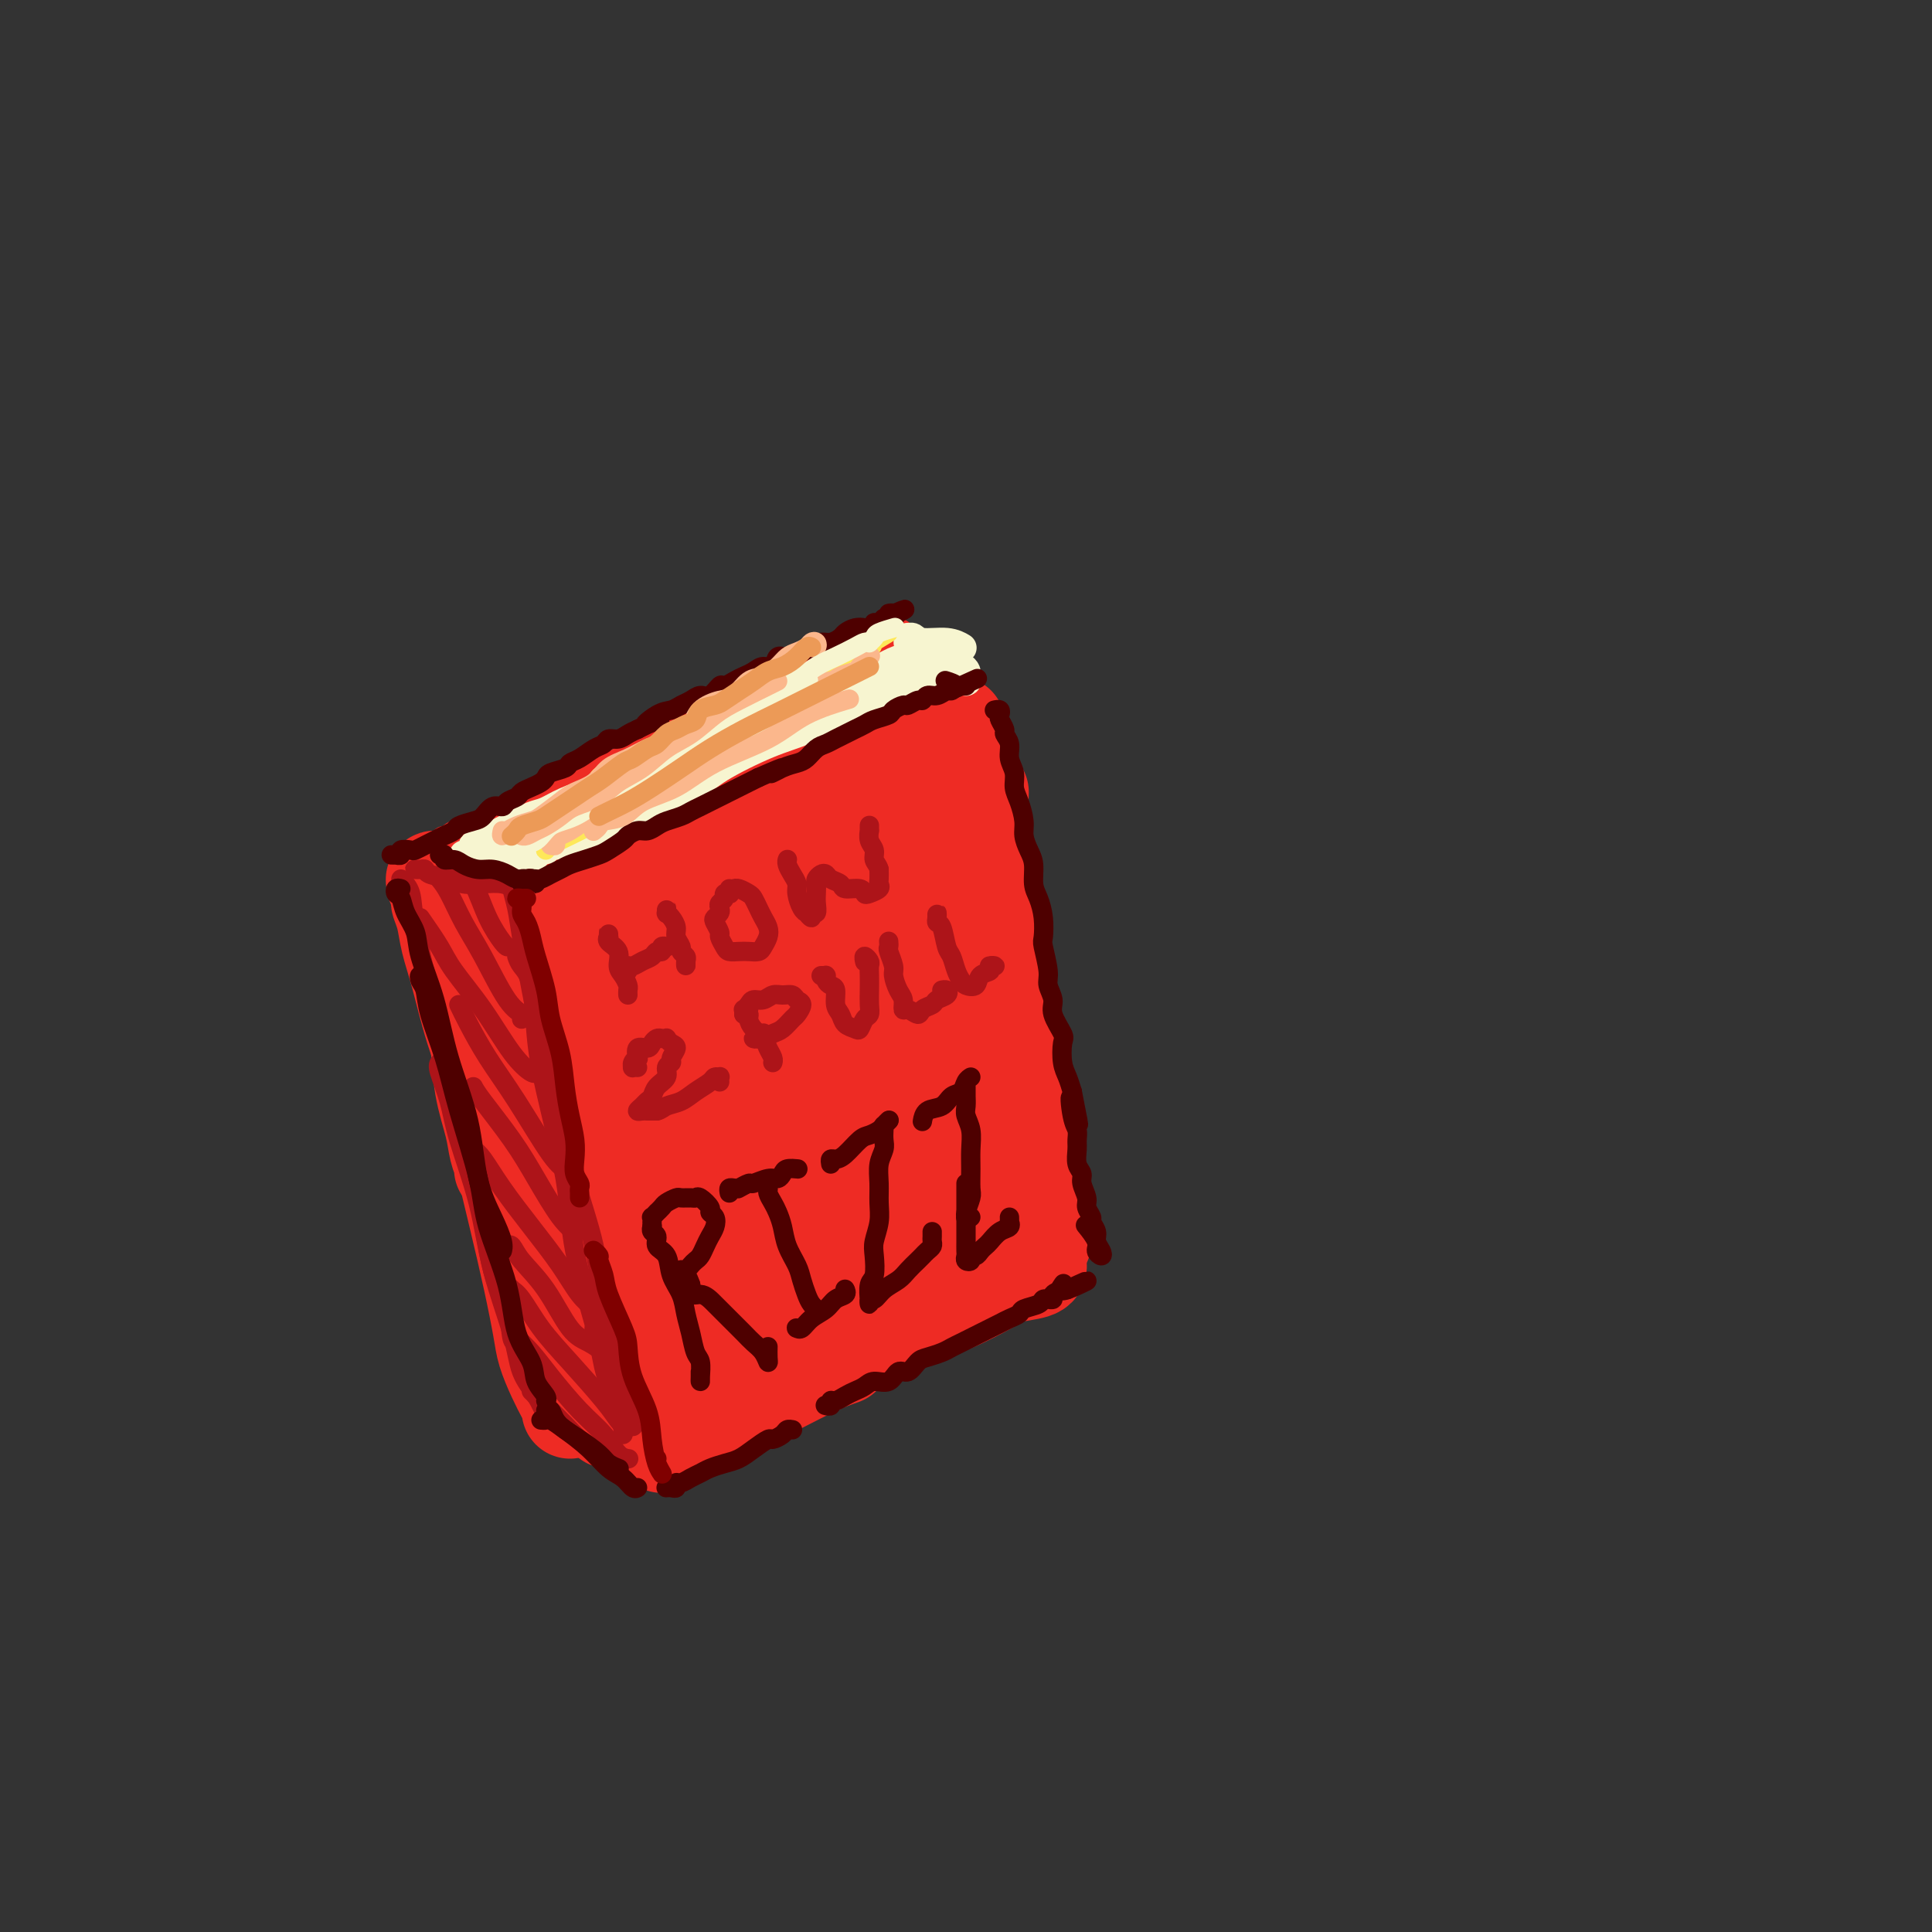 <svg viewBox='0 0 400 400' version='1.1' xmlns='http://www.w3.org/2000/svg' xmlns:xlink='http://www.w3.org/1999/xlink'><rect x="0" y="0" width="400" height="400" fill="#333333" stroke="none"/><g fill='none' stroke='rgb(238,43,36)' stroke-width='20' stroke-linecap='round' stroke-linejoin='round'><path d='M92,182c0.028,0.434 0.055,0.869 0,1c-0.055,0.131 -0.194,-0.040 0,0c0.194,0.040 0.719,0.293 1,2c0.281,1.707 0.317,4.868 1,8c0.683,3.132 2.014,6.235 3,10c0.986,3.765 1.627,8.192 2,12c0.373,3.808 0.478,6.996 1,10c0.522,3.004 1.460,5.824 2,8c0.540,2.176 0.681,3.707 1,5c0.319,1.293 0.817,2.348 1,3c0.183,0.652 0.052,0.901 0,1c-0.052,0.099 -0.026,0.050 0,0'/><path d='M90,183c-0.116,-0.553 -0.233,-1.106 0,-1c0.233,0.106 0.815,0.870 1,1c0.185,0.130 -0.028,-0.376 0,0c0.028,0.376 0.298,1.632 1,4c0.702,2.368 1.838,5.846 3,9c1.162,3.154 2.352,5.982 3,9c0.648,3.018 0.755,6.226 2,11c1.245,4.774 3.630,11.114 5,16c1.370,4.886 1.726,8.318 2,11c0.274,2.682 0.466,4.614 1,7c0.534,2.386 1.411,5.227 2,7c0.589,1.773 0.889,2.477 1,3c0.111,0.523 0.032,0.864 0,1c-0.032,0.136 -0.016,0.068 0,0'/><path d='M91,186c-0.094,0.197 -0.189,0.394 0,1c0.189,0.606 0.661,1.623 1,3c0.339,1.377 0.544,3.116 1,5c0.456,1.884 1.161,3.914 2,7c0.839,3.086 1.810,7.227 3,11c1.190,3.773 2.598,7.177 4,12c1.402,4.823 2.798,11.066 4,16c1.202,4.934 2.210,8.558 3,12c0.790,3.442 1.360,6.703 2,10c0.640,3.297 1.348,6.631 2,9c0.652,2.369 1.246,3.773 2,5c0.754,1.227 1.666,2.277 2,3c0.334,0.723 0.090,1.118 0,1c-0.090,-0.118 -0.026,-0.748 0,-1c0.026,-0.252 0.013,-0.126 0,0'/><path d='M94,189c-0.005,-0.535 -0.009,-1.070 0,-1c0.009,0.070 0.033,0.744 0,1c-0.033,0.256 -0.123,0.093 0,1c0.123,0.907 0.459,2.884 1,5c0.541,2.116 1.289,4.370 2,7c0.711,2.630 1.387,5.637 2,9c0.613,3.363 1.162,7.081 2,12c0.838,4.919 1.964,11.038 3,16c1.036,4.962 1.982,8.767 3,13c1.018,4.233 2.108,8.895 3,13c0.892,4.105 1.588,7.653 2,10c0.412,2.347 0.541,3.494 1,5c0.459,1.506 1.247,3.370 2,5c0.753,1.630 1.470,3.025 2,4c0.530,0.975 0.874,1.529 1,2c0.126,0.471 0.034,0.857 0,1c-0.034,0.143 -0.010,0.041 0,0c0.010,-0.041 0.005,-0.020 0,0'/><path d='M98,180c0.336,-0.092 0.672,-0.183 1,0c0.328,0.183 0.648,0.641 1,1c0.352,0.359 0.735,0.618 1,1c0.265,0.382 0.411,0.886 1,1c0.589,0.114 1.620,-0.162 2,0c0.380,0.162 0.109,0.760 0,1c-0.109,0.240 -0.054,0.120 0,0'/><path d='M101,181c0.355,0.360 0.711,0.721 1,1c0.289,0.279 0.512,0.477 1,1c0.488,0.523 1.241,1.369 2,2c0.759,0.631 1.523,1.045 2,2c0.477,0.955 0.667,2.449 1,3c0.333,0.551 0.809,0.157 1,0c0.191,-0.157 0.095,-0.079 0,0'/><path d='M113,198c0.511,2.467 1.022,4.933 2,9c0.978,4.067 2.422,9.733 3,12c0.578,2.267 0.289,1.133 0,0'/><path d='M112,194c-0.102,0.145 -0.205,0.289 0,1c0.205,0.711 0.717,1.987 1,4c0.283,2.013 0.336,4.762 1,8c0.664,3.238 1.937,6.966 3,11c1.063,4.034 1.915,8.375 3,13c1.085,4.625 2.403,9.534 3,14c0.597,4.466 0.471,8.489 1,12c0.529,3.511 1.711,6.510 2,9c0.289,2.490 -0.314,4.472 0,6c0.314,1.528 1.546,2.604 2,3c0.454,0.396 0.130,0.113 0,0c-0.130,-0.113 -0.065,-0.057 0,0'/><path d='M115,219c0.442,0.005 0.885,0.011 1,0c0.115,-0.011 -0.096,-0.038 0,0c0.096,0.038 0.501,0.142 1,2c0.499,1.858 1.093,5.471 2,9c0.907,3.529 2.127,6.976 3,11c0.873,4.024 1.401,8.627 2,13c0.599,4.373 1.271,8.517 2,12c0.729,3.483 1.516,6.306 2,9c0.484,2.694 0.666,5.258 1,7c0.334,1.742 0.822,2.663 1,4c0.178,1.337 0.048,3.091 0,4c-0.048,0.909 -0.014,0.974 0,1c0.014,0.026 0.007,0.013 0,0'/><path d='M126,294c0.221,-0.091 0.441,-0.182 1,0c0.559,0.182 1.456,0.637 2,1c0.544,0.363 0.733,0.633 1,1c0.267,0.367 0.610,0.829 1,1c0.390,0.171 0.826,0.049 1,0c0.174,-0.049 0.087,-0.024 0,0'/><path d='M126,291c-0.173,-0.028 -0.346,-0.057 0,0c0.346,0.057 1.210,0.198 2,1c0.790,0.802 1.504,2.264 2,3c0.496,0.736 0.774,0.747 1,1c0.226,0.253 0.401,0.748 1,1c0.599,0.252 1.623,0.260 2,0c0.377,-0.260 0.108,-0.789 0,-1c-0.108,-0.211 -0.054,-0.106 0,0'/><path d='M112,183c0.061,0.069 0.121,0.138 1,0c0.879,-0.138 2.575,-0.482 4,-1c1.425,-0.518 2.578,-1.211 4,-2c1.422,-0.789 3.114,-1.674 4,-2c0.886,-0.326 0.968,-0.093 1,0c0.032,0.093 0.016,0.047 0,0'/><path d='M107,186c0.725,-0.155 1.449,-0.310 3,-1c1.551,-0.690 3.928,-1.916 6,-3c2.072,-1.084 3.840,-2.027 6,-3c2.160,-0.973 4.712,-1.975 7,-3c2.288,-1.025 4.312,-2.074 7,-3c2.688,-0.926 6.041,-1.729 9,-3c2.959,-1.271 5.523,-3.008 8,-4c2.477,-0.992 4.868,-1.238 7,-2c2.132,-0.762 4.006,-2.039 6,-3c1.994,-0.961 4.109,-1.605 6,-2c1.891,-0.395 3.557,-0.541 5,-1c1.443,-0.459 2.664,-1.232 4,-2c1.336,-0.768 2.788,-1.530 4,-2c1.212,-0.470 2.185,-0.648 3,-1c0.815,-0.352 1.471,-0.879 2,-1c0.529,-0.121 0.930,0.164 1,0c0.070,-0.164 -0.192,-0.776 0,-1c0.192,-0.224 0.838,-0.059 1,0c0.162,0.059 -0.160,0.012 0,0c0.160,-0.012 0.803,0.011 1,0c0.197,-0.011 -0.053,-0.055 0,0c0.053,0.055 0.410,0.211 1,0c0.590,-0.211 1.412,-0.789 2,-1c0.588,-0.211 0.942,-0.057 1,0c0.058,0.057 -0.180,0.015 0,0c0.180,-0.015 0.779,-0.004 1,0c0.221,0.004 0.063,0.001 0,0c-0.063,-0.001 -0.032,-0.001 0,0'/><path d='M199,156c0.196,1.869 0.393,3.738 1,7c0.607,3.262 1.625,7.917 2,12c0.375,4.083 0.107,7.595 0,9c-0.107,1.405 -0.054,0.702 0,0'/><path d='M203,164c-0.067,2.637 -0.134,5.273 0,8c0.134,2.727 0.470,5.543 1,10c0.530,4.457 1.255,10.554 2,16c0.745,5.446 1.510,10.241 2,15c0.490,4.759 0.706,9.482 1,13c0.294,3.518 0.666,5.829 1,8c0.334,2.171 0.628,4.200 1,6c0.372,1.800 0.820,3.371 1,4c0.180,0.629 0.090,0.314 0,0'/><path d='M202,166c0.245,1.776 0.489,3.551 1,6c0.511,2.449 1.288,5.570 2,10c0.712,4.430 1.361,10.168 2,16c0.639,5.832 1.270,11.757 2,17c0.730,5.243 1.558,9.804 2,14c0.442,4.196 0.497,8.027 1,11c0.503,2.973 1.455,5.088 2,7c0.545,1.912 0.682,3.623 1,5c0.318,1.377 0.817,2.422 1,3c0.183,0.578 0.049,0.691 0,1c-0.049,0.309 -0.013,0.814 0,1c0.013,0.186 0.004,0.053 0,0c-0.004,-0.053 -0.002,-0.027 0,0'/><path d='M137,299c0.019,0.079 0.038,0.158 0,0c-0.038,-0.158 -0.133,-0.552 0,-1c0.133,-0.448 0.493,-0.951 1,-1c0.507,-0.049 1.161,0.357 2,0c0.839,-0.357 1.864,-1.478 3,-2c1.136,-0.522 2.382,-0.445 4,-1c1.618,-0.555 3.608,-1.743 6,-3c2.392,-1.257 5.188,-2.584 8,-4c2.812,-1.416 5.642,-2.920 8,-4c2.358,-1.080 4.245,-1.737 5,-2c0.755,-0.263 0.377,-0.131 0,0'/><path d='M146,288c0.214,0.061 0.428,0.121 1,0c0.572,-0.121 1.503,-0.425 3,-1c1.497,-0.575 3.560,-1.421 6,-2c2.440,-0.579 5.258,-0.891 8,-2c2.742,-1.109 5.410,-3.014 8,-4c2.590,-0.986 5.103,-1.052 8,-2c2.897,-0.948 6.177,-2.779 9,-4c2.823,-1.221 5.187,-1.834 8,-3c2.813,-1.166 6.074,-2.887 8,-4c1.926,-1.113 2.516,-1.618 4,-2c1.484,-0.382 3.861,-0.641 5,-1c1.139,-0.359 1.040,-0.817 1,-1c-0.040,-0.183 -0.020,-0.092 0,0'/><path d='M138,187c0.353,-0.239 0.707,-0.479 2,-2c1.293,-1.521 3.526,-4.324 5,-6c1.474,-1.676 2.190,-2.227 3,-3c0.810,-0.773 1.713,-1.770 2,-2c0.287,-0.230 -0.042,0.308 -1,1c-0.958,0.692 -2.547,1.539 -4,3c-1.453,1.461 -2.772,3.536 -5,6c-2.228,2.464 -5.365,5.318 -8,8c-2.635,2.682 -4.768,5.191 -7,8c-2.232,2.809 -4.562,5.917 -6,8c-1.438,2.083 -1.985,3.142 -2,4c-0.015,0.858 0.502,1.514 2,1c1.498,-0.514 3.976,-2.197 6,-4c2.024,-1.803 3.593,-3.724 7,-7c3.407,-3.276 8.654,-7.905 13,-12c4.346,-4.095 7.793,-7.655 11,-11c3.207,-3.345 6.174,-6.475 9,-9c2.826,-2.525 5.511,-4.444 7,-6c1.489,-1.556 1.782,-2.750 2,-3c0.218,-0.250 0.362,0.443 -1,2c-1.362,1.557 -4.229,3.978 -7,7c-2.771,3.022 -5.447,6.645 -9,11c-3.553,4.355 -7.984,9.444 -12,15c-4.016,5.556 -7.618,11.580 -11,17c-3.382,5.420 -6.545,10.235 -9,14c-2.455,3.765 -4.202,6.481 -5,8c-0.798,1.519 -0.648,1.841 1,1c1.648,-0.841 4.792,-2.844 7,-5c2.208,-2.156 3.479,-4.465 7,-9c3.521,-4.535 9.292,-11.296 14,-17c4.708,-5.704 8.354,-10.352 12,-15'/><path d='M161,190c7.133,-8.786 8.466,-10.251 11,-13c2.534,-2.749 6.270,-6.784 8,-9c1.730,-2.216 1.452,-2.615 1,-2c-0.452,0.615 -1.080,2.245 -3,5c-1.920,2.755 -5.132,6.636 -9,12c-3.868,5.364 -8.391,12.213 -12,18c-3.609,5.787 -6.303,10.513 -10,17c-3.697,6.487 -8.397,14.734 -12,22c-3.603,7.266 -6.111,13.552 -8,18c-1.889,4.448 -3.161,7.058 -3,8c0.161,0.942 1.754,0.214 3,-1c1.246,-1.214 2.146,-2.916 4,-6c1.854,-3.084 4.664,-7.552 8,-13c3.336,-5.448 7.200,-11.876 11,-18c3.800,-6.124 7.537,-11.945 11,-17c3.463,-5.055 6.653,-9.343 10,-14c3.347,-4.657 6.852,-9.682 9,-13c2.148,-3.318 2.938,-4.928 3,-5c0.062,-0.072 -0.606,1.395 -2,3c-1.394,1.605 -3.514,3.349 -6,7c-2.486,3.651 -5.336,9.208 -8,14c-2.664,4.792 -5.140,8.818 -9,16c-3.860,7.182 -9.103,17.520 -13,26c-3.897,8.480 -6.447,15.101 -8,20c-1.553,4.899 -2.109,8.075 -3,11c-0.891,2.925 -2.118,5.597 -2,7c0.118,1.403 1.581,1.536 3,1c1.419,-0.536 2.793,-1.742 5,-5c2.207,-3.258 5.248,-8.570 8,-14c2.752,-5.430 5.215,-10.980 8,-17c2.785,-6.020 5.893,-12.510 9,-19'/><path d='M165,229c5.345,-11.224 6.208,-14.285 8,-18c1.792,-3.715 4.513,-8.086 6,-11c1.487,-2.914 1.742,-4.373 2,-5c0.258,-0.627 0.521,-0.423 0,1c-0.521,1.423 -1.826,4.064 -4,8c-2.174,3.936 -5.215,9.166 -8,15c-2.785,5.834 -5.312,12.272 -8,19c-2.688,6.728 -5.537,13.746 -8,20c-2.463,6.254 -4.542,11.745 -6,16c-1.458,4.255 -2.297,7.273 -2,9c0.297,1.727 1.729,2.162 3,2c1.271,-0.162 2.382,-0.922 4,-3c1.618,-2.078 3.742,-5.475 6,-10c2.258,-4.525 4.651,-10.178 7,-16c2.349,-5.822 4.654,-11.814 7,-18c2.346,-6.186 4.733,-12.567 7,-18c2.267,-5.433 4.413,-9.917 6,-13c1.587,-3.083 2.616,-4.764 3,-5c0.384,-0.236 0.125,0.973 0,2c-0.125,1.027 -0.114,1.871 -1,6c-0.886,4.129 -2.668,11.544 -5,18c-2.332,6.456 -5.212,11.953 -7,17c-1.788,5.047 -2.482,9.643 -4,15c-1.518,5.357 -3.860,11.476 -5,15c-1.140,3.524 -1.076,4.452 -1,5c0.076,0.548 0.166,0.717 1,0c0.834,-0.717 2.414,-2.319 4,-5c1.586,-2.681 3.178,-6.440 5,-11c1.822,-4.560 3.875,-9.920 6,-15c2.125,-5.080 4.321,-9.880 6,-14c1.679,-4.120 2.839,-7.560 4,-11'/><path d='M191,224c4.455,-9.561 2.592,-5.464 2,-3c-0.592,2.464 0.085,3.295 0,6c-0.085,2.705 -0.933,7.286 -2,12c-1.067,4.714 -2.351,9.562 -3,13c-0.649,3.438 -0.661,5.466 -1,8c-0.339,2.534 -1.006,5.574 -1,7c0.006,1.426 0.684,1.236 1,0c0.316,-1.236 0.271,-3.520 1,-6c0.729,-2.480 2.234,-5.158 3,-11c0.766,-5.842 0.794,-14.849 1,-21c0.206,-6.151 0.588,-9.447 1,-15c0.412,-5.553 0.852,-13.363 1,-19c0.148,-5.637 0.004,-9.102 0,-11c-0.004,-1.898 0.133,-2.228 0,-2c-0.133,0.228 -0.537,1.014 -1,3c-0.463,1.986 -0.984,5.172 -1,10c-0.016,4.828 0.472,11.299 1,18c0.528,6.701 1.095,13.632 2,20c0.905,6.368 2.150,12.174 3,16c0.850,3.826 1.307,5.671 2,7c0.693,1.329 1.621,2.141 2,2c0.379,-0.141 0.209,-1.234 0,-3c-0.209,-1.766 -0.458,-4.206 -1,-8c-0.542,-3.794 -1.379,-8.941 -2,-14c-0.621,-5.059 -1.028,-10.031 -2,-16c-0.972,-5.969 -2.510,-12.937 -3,-19c-0.490,-6.063 0.068,-11.221 0,-15c-0.068,-3.779 -0.760,-6.178 -1,-7c-0.240,-0.822 -0.026,-0.068 0,2c0.026,2.068 -0.135,5.448 0,10c0.135,4.552 0.568,10.276 1,16'/><path d='M194,204c0.547,7.619 1.415,12.665 2,18c0.585,5.335 0.887,10.959 1,15c0.113,4.041 0.038,6.497 0,8c-0.038,1.503 -0.038,2.051 0,2c0.038,-0.051 0.114,-0.701 0,-3c-0.114,-2.299 -0.418,-6.246 -1,-10c-0.582,-3.754 -1.442,-7.317 -2,-14c-0.558,-6.683 -0.815,-16.488 -1,-24c-0.185,-7.512 -0.298,-12.730 0,-17c0.298,-4.270 1.008,-7.592 1,-9c-0.008,-1.408 -0.734,-0.903 -1,0c-0.266,0.903 -0.072,2.205 0,4c0.072,1.795 0.020,4.084 0,5c-0.020,0.916 -0.010,0.458 0,0'/></g>
<g fill='none' stroke='rgb(238,43,36)' stroke-width='6' stroke-linecap='round' stroke-linejoin='round'><path d='M89,177c0.300,-0.448 0.599,-0.897 1,-1c0.401,-0.103 0.903,0.139 1,0c0.097,-0.139 -0.212,-0.661 0,-1c0.212,-0.339 0.943,-0.497 2,-1c1.057,-0.503 2.438,-1.350 4,-2c1.562,-0.650 3.305,-1.102 5,-2c1.695,-0.898 3.341,-2.242 5,-3c1.659,-0.758 3.331,-0.931 4,-1c0.669,-0.069 0.334,-0.035 0,0'/><path d='M92,174c-0.507,0.375 -1.014,0.750 -1,1c0.014,0.250 0.549,0.373 1,0c0.451,-0.373 0.817,-1.244 2,-2c1.183,-0.756 3.181,-1.399 5,-2c1.819,-0.601 3.458,-1.161 5,-2c1.542,-0.839 2.988,-1.956 5,-3c2.012,-1.044 4.590,-2.013 7,-3c2.410,-0.987 4.653,-1.991 7,-3c2.347,-1.009 4.797,-2.022 7,-3c2.203,-0.978 4.157,-1.922 6,-3c1.843,-1.078 3.573,-2.290 5,-3c1.427,-0.710 2.551,-0.917 3,-1c0.449,-0.083 0.225,-0.041 0,0'/><path d='M101,172c-0.813,0.402 -1.625,0.803 -2,1c-0.375,0.197 -0.311,0.189 0,0c0.311,-0.189 0.869,-0.560 2,-1c1.131,-0.440 2.834,-0.948 5,-2c2.166,-1.052 4.795,-2.649 7,-4c2.205,-1.351 3.984,-2.458 7,-4c3.016,-1.542 7.268,-3.519 11,-5c3.732,-1.481 6.946,-2.465 10,-4c3.054,-1.535 5.950,-3.620 9,-5c3.050,-1.380 6.253,-2.054 9,-3c2.747,-0.946 5.038,-2.163 7,-3c1.962,-0.837 3.597,-1.292 5,-2c1.403,-0.708 2.575,-1.668 3,-2c0.425,-0.332 0.104,-0.038 0,0c-0.104,0.038 0.011,-0.182 -1,0c-1.011,0.182 -3.146,0.766 -4,1c-0.854,0.234 -0.427,0.117 0,0'/><path d='M115,164c0.949,-0.259 1.899,-0.518 3,-1c1.101,-0.482 2.355,-1.185 4,-2c1.645,-0.815 3.683,-1.740 6,-3c2.317,-1.260 4.913,-2.855 7,-4c2.087,-1.145 3.666,-1.841 6,-3c2.334,-1.159 5.424,-2.782 8,-4c2.576,-1.218 4.640,-2.032 7,-3c2.360,-0.968 5.017,-2.091 7,-3c1.983,-0.909 3.290,-1.602 5,-2c1.710,-0.398 3.821,-0.499 5,-1c1.179,-0.501 1.427,-1.403 2,-2c0.573,-0.597 1.473,-0.891 2,-1c0.527,-0.109 0.681,-0.033 1,0c0.319,0.033 0.804,0.023 1,0c0.196,-0.023 0.105,-0.059 0,0c-0.105,0.059 -0.224,0.212 0,0c0.224,-0.212 0.791,-0.788 1,-1c0.209,-0.212 0.060,-0.061 0,0c-0.060,0.061 -0.030,0.030 0,0'/><path d='M180,134c10.833,-5.000 5.417,-2.500 0,0'/></g>
<g fill='none' stroke='rgb(247,245,208)' stroke-width='6' stroke-linecap='round' stroke-linejoin='round'><path d='M100,176c-0.098,0.030 -0.195,0.061 0,0c0.195,-0.061 0.684,-0.213 1,0c0.316,0.213 0.460,0.790 1,1c0.540,0.210 1.477,0.052 2,0c0.523,-0.052 0.631,0.000 1,0c0.369,-0.000 1.000,-0.054 1,0c0.000,0.054 -0.630,0.214 -1,0c-0.370,-0.214 -0.478,-0.804 -1,-1c-0.522,-0.196 -1.457,0.001 -2,0c-0.543,-0.001 -0.693,-0.200 -1,0c-0.307,0.200 -0.770,0.799 -1,1c-0.230,0.201 -0.227,0.002 0,0c0.227,-0.002 0.680,0.192 1,0c0.320,-0.192 0.509,-0.768 1,-1c0.491,-0.232 1.284,-0.118 2,0c0.716,0.118 1.355,0.242 2,0c0.645,-0.242 1.297,-0.848 2,-1c0.703,-0.152 1.459,0.151 2,0c0.541,-0.151 0.869,-0.758 1,-1c0.131,-0.242 0.066,-0.121 0,0'/><path d='M101,176c-0.408,0.005 -0.816,0.009 -1,0c-0.184,-0.009 -0.143,-0.032 0,0c0.143,0.032 0.388,0.118 1,0c0.612,-0.118 1.591,-0.440 3,-1c1.409,-0.560 3.248,-1.358 5,-2c1.752,-0.642 3.415,-1.128 5,-2c1.585,-0.872 3.090,-2.129 5,-3c1.910,-0.871 4.223,-1.357 6,-2c1.777,-0.643 3.017,-1.442 4,-2c0.983,-0.558 1.709,-0.874 2,-1c0.291,-0.126 0.145,-0.063 0,0'/><path d='M101,178c0.034,-0.338 0.067,-0.677 1,-1c0.933,-0.323 2.765,-0.631 5,-2c2.235,-1.369 4.874,-3.797 7,-5c2.126,-1.203 3.741,-1.179 6,-2c2.259,-0.821 5.164,-2.485 8,-4c2.836,-1.515 5.604,-2.879 8,-4c2.396,-1.121 4.422,-1.999 7,-3c2.578,-1.001 5.710,-2.125 8,-3c2.290,-0.875 3.737,-1.503 5,-2c1.263,-0.497 2.340,-0.865 3,-1c0.660,-0.135 0.903,-0.039 1,0c0.097,0.039 0.049,0.019 0,0'/><path d='M110,172c-0.137,0.011 -0.274,0.021 0,0c0.274,-0.021 0.960,-0.074 3,-1c2.040,-0.926 5.432,-2.725 8,-4c2.568,-1.275 4.310,-2.028 7,-3c2.690,-0.972 6.329,-2.164 10,-4c3.671,-1.836 7.373,-4.315 11,-6c3.627,-1.685 7.178,-2.577 11,-4c3.822,-1.423 7.914,-3.377 11,-5c3.086,-1.623 5.167,-2.914 8,-4c2.833,-1.086 6.419,-1.965 9,-3c2.581,-1.035 4.156,-2.226 5,-3c0.844,-0.774 0.958,-1.131 1,-1c0.042,0.131 0.012,0.752 0,1c-0.012,0.248 -0.006,0.124 0,0'/><path d='M163,145c0.377,-0.018 0.754,-0.036 1,0c0.246,0.036 0.361,0.127 1,0c0.639,-0.127 1.802,-0.472 3,-1c1.198,-0.528 2.432,-1.241 4,-2c1.568,-0.759 3.472,-1.566 5,-2c1.528,-0.434 2.682,-0.494 4,-1c1.318,-0.506 2.802,-1.456 4,-2c1.198,-0.544 2.110,-0.681 3,-1c0.890,-0.319 1.756,-0.818 2,-1c0.244,-0.182 -0.135,-0.046 0,0c0.135,0.046 0.784,0.001 1,0c0.216,-0.001 -0.002,0.041 0,0c0.002,-0.041 0.225,-0.166 1,0c0.775,0.166 2.103,0.622 3,1c0.897,0.378 1.365,0.680 2,1c0.635,0.320 1.439,0.660 2,1c0.561,0.340 0.879,0.679 1,1c0.121,0.321 0.046,0.622 0,1c-0.046,0.378 -0.064,0.833 0,1c0.064,0.167 0.210,0.045 0,0c-0.210,-0.045 -0.774,-0.013 -1,0c-0.226,0.013 -0.113,0.006 0,0'/><path d='M196,141c0.094,0.001 0.189,0.002 0,0c-0.189,-0.002 -0.660,-0.007 -1,0c-0.340,0.007 -0.548,0.028 -1,0c-0.452,-0.028 -1.146,-0.104 -2,0c-0.854,0.104 -1.866,0.387 -3,1c-1.134,0.613 -2.389,1.555 -4,2c-1.611,0.445 -3.577,0.392 -6,1c-2.423,0.608 -5.304,1.877 -8,3c-2.696,1.123 -5.208,2.100 -8,3c-2.792,0.900 -5.865,1.722 -9,3c-3.135,1.278 -6.332,3.011 -9,4c-2.668,0.989 -4.806,1.236 -7,2c-2.194,0.764 -4.444,2.047 -6,3c-1.556,0.953 -2.417,1.575 -3,2c-0.583,0.425 -0.888,0.653 -1,1c-0.112,0.347 -0.032,0.813 0,1c0.032,0.187 0.016,0.093 0,0'/><path d='M184,144c0.666,-0.790 1.333,-1.581 2,-2c0.667,-0.419 1.335,-0.467 1,0c-0.335,0.467 -1.673,1.449 -3,2c-1.327,0.551 -2.645,0.671 -4,1c-1.355,0.329 -2.748,0.867 -5,2c-2.252,1.133 -5.362,2.862 -8,4c-2.638,1.138 -4.805,1.684 -8,3c-3.195,1.316 -7.420,3.403 -10,5c-2.580,1.597 -3.517,2.704 -6,4c-2.483,1.296 -6.512,2.782 -9,4c-2.488,1.218 -3.433,2.168 -5,3c-1.567,0.832 -3.754,1.544 -5,2c-1.246,0.456 -1.549,0.654 -2,1c-0.451,0.346 -1.049,0.838 -1,1c0.049,0.162 0.745,-0.008 1,0c0.255,0.008 0.069,0.195 0,0c-0.069,-0.195 -0.020,-0.770 0,-1c0.020,-0.230 0.010,-0.115 0,0'/><path d='M118,174c-0.364,0.425 -0.727,0.850 -1,1c-0.273,0.150 -0.455,0.025 -1,0c-0.545,-0.025 -1.452,0.050 -2,0c-0.548,-0.050 -0.737,-0.223 -1,0c-0.263,0.223 -0.599,0.843 -1,1c-0.401,0.157 -0.867,-0.150 -1,0c-0.133,0.150 0.066,0.758 0,1c-0.066,0.242 -0.399,0.117 -1,0c-0.601,-0.117 -1.470,-0.228 -2,0c-0.530,0.228 -0.720,0.793 -1,1c-0.280,0.207 -0.651,0.057 -1,0c-0.349,-0.057 -0.675,-0.019 -1,0c-0.325,0.019 -0.650,0.019 -1,0c-0.350,-0.019 -0.725,-0.058 -1,0c-0.275,0.058 -0.449,0.212 -1,0c-0.551,-0.212 -1.480,-0.789 -2,-1c-0.520,-0.211 -0.632,-0.057 -1,0c-0.368,0.057 -0.993,0.015 -1,0c-0.007,-0.015 0.605,-0.003 1,0c0.395,0.003 0.572,-0.003 1,0c0.428,0.003 1.108,0.015 2,0c0.892,-0.015 1.995,-0.057 3,0c1.005,0.057 1.913,0.211 3,0c1.087,-0.211 2.354,-0.789 3,-1c0.646,-0.211 0.670,-0.057 1,0c0.330,0.057 0.965,0.015 1,0c0.035,-0.015 -0.529,-0.004 -1,0c-0.471,0.004 -0.849,0.001 -1,0c-0.151,-0.001 -0.076,-0.001 0,0'/><path d='M101,177c-0.257,-0.116 -0.515,-0.231 -1,0c-0.485,0.231 -1.199,0.809 -2,1c-0.801,0.191 -1.689,-0.004 -2,0c-0.311,0.004 -0.046,0.208 0,0c0.046,-0.208 -0.128,-0.826 0,-1c0.128,-0.174 0.556,0.097 1,0c0.444,-0.097 0.902,-0.562 1,-1c0.098,-0.438 -0.166,-0.849 0,-1c0.166,-0.151 0.761,-0.044 1,0c0.239,0.044 0.122,0.023 0,0c-0.122,-0.023 -0.251,-0.048 0,0c0.251,0.048 0.880,0.169 1,0c0.120,-0.169 -0.270,-0.627 0,-1c0.270,-0.373 1.201,-0.663 2,-1c0.799,-0.337 1.465,-0.723 2,-1c0.535,-0.277 0.940,-0.444 2,-1c1.060,-0.556 2.774,-1.500 4,-2c1.226,-0.500 1.962,-0.557 3,-1c1.038,-0.443 2.376,-1.274 4,-2c1.624,-0.726 3.533,-1.348 5,-2c1.467,-0.652 2.491,-1.333 4,-2c1.509,-0.667 3.502,-1.319 5,-2c1.498,-0.681 2.501,-1.390 4,-2c1.499,-0.610 3.492,-1.119 5,-2c1.508,-0.881 2.529,-2.134 4,-3c1.471,-0.866 3.392,-1.346 5,-2c1.608,-0.654 2.903,-1.482 4,-2c1.097,-0.518 1.995,-0.727 3,-1c1.005,-0.273 2.117,-0.612 3,-1c0.883,-0.388 1.538,-0.825 2,-1c0.462,-0.175 0.731,-0.087 1,0'/><path d='M162,146c10.310,-4.728 4.086,-2.050 2,-1c-2.086,1.050 -0.034,0.470 1,0c1.034,-0.470 1.050,-0.829 1,-1c-0.050,-0.171 -0.164,-0.154 0,0c0.164,0.154 0.607,0.443 1,0c0.393,-0.443 0.735,-1.620 1,-2c0.265,-0.380 0.452,0.038 1,0c0.548,-0.038 1.455,-0.531 2,-1c0.545,-0.469 0.727,-0.914 1,-1c0.273,-0.086 0.637,0.187 1,0c0.363,-0.187 0.724,-0.835 1,-1c0.276,-0.165 0.466,0.152 1,0c0.534,-0.152 1.411,-0.773 2,-1c0.589,-0.227 0.889,-0.061 1,0c0.111,0.061 0.032,0.017 0,0c-0.032,-0.017 -0.016,-0.009 0,0'/><path d='M188,133c0.023,-0.431 0.046,-0.863 0,-1c-0.046,-0.137 -0.163,0.019 0,0c0.163,-0.019 0.604,-0.215 1,0c0.396,0.215 0.745,0.841 2,1c1.255,0.159 3.415,-0.150 5,0c1.585,0.150 2.596,0.757 3,1c0.404,0.243 0.202,0.121 0,0'/></g>
<g fill='none' stroke='rgb(173,20,25)' stroke-width='4' stroke-linecap='round' stroke-linejoin='round'><path d='M87,180c-0.400,0.002 -0.801,0.003 -1,0c-0.199,-0.003 -0.198,-0.012 0,0c0.198,0.012 0.593,0.045 1,0c0.407,-0.045 0.825,-0.170 1,0c0.175,0.170 0.108,0.633 1,1c0.892,0.367 2.743,0.638 4,1c1.257,0.362 1.920,0.815 3,1c1.080,0.185 2.577,0.102 4,0c1.423,-0.102 2.773,-0.223 4,0c1.227,0.223 2.330,0.791 3,1c0.670,0.209 0.906,0.060 1,0c0.094,-0.060 0.047,-0.030 0,0'/><path d='M106,183c0.025,-0.023 0.051,-0.045 0,0c-0.051,0.045 -0.178,0.159 0,1c0.178,0.841 0.659,2.410 1,4c0.341,1.590 0.540,3.200 1,6c0.460,2.800 1.181,6.789 2,11c0.819,4.211 1.735,8.644 3,15c1.265,6.356 2.879,14.634 4,19c1.121,4.366 1.749,4.819 2,5c0.251,0.181 0.126,0.091 0,0'/><path d='M111,203c-0.547,0.436 -1.094,0.873 -1,1c0.094,0.127 0.828,-0.055 1,1c0.172,1.055 -0.217,3.348 0,6c0.217,2.652 1.040,5.665 2,9c0.960,3.335 2.057,6.994 3,11c0.943,4.006 1.734,8.361 3,13c1.266,4.639 3.009,9.563 4,14c0.991,4.437 1.232,8.387 2,12c0.768,3.613 2.063,6.888 3,10c0.937,3.112 1.515,6.060 2,8c0.485,1.940 0.876,2.874 1,4c0.124,1.126 -0.018,2.446 0,3c0.018,0.554 0.197,0.341 0,0c-0.197,-0.341 -0.771,-0.812 -1,-1c-0.229,-0.188 -0.115,-0.094 0,0'/><path d='M83,182c0.803,0.811 1.606,1.621 2,3c0.394,1.379 0.377,3.326 1,7c0.623,3.674 1.884,9.076 3,13c1.116,3.924 2.085,6.371 3,11c0.915,4.629 1.775,11.440 3,17c1.225,5.560 2.815,9.868 4,15c1.185,5.132 1.964,11.088 3,15c1.036,3.912 2.329,5.781 3,8c0.671,2.219 0.719,4.790 1,6c0.281,1.210 0.795,1.060 1,1c0.205,-0.060 0.103,-0.030 0,0'/><path d='M91,220c-0.194,0.327 -0.388,0.654 0,2c0.388,1.346 1.357,3.712 2,6c0.643,2.288 0.958,4.498 2,8c1.042,3.502 2.810,8.294 4,13c1.190,4.706 1.801,9.325 3,14c1.199,4.675 2.987,9.408 4,13c1.013,3.592 1.251,6.045 2,8c0.749,1.955 2.009,3.411 3,5c0.991,1.589 1.712,3.311 2,4c0.288,0.689 0.144,0.344 0,0'/><path d='M110,288c0.292,0.290 0.584,0.580 1,1c0.416,0.420 0.956,0.971 2,2c1.044,1.029 2.592,2.535 4,4c1.408,1.465 2.676,2.887 4,4c1.324,1.113 2.703,1.915 4,3c1.297,1.085 2.514,2.453 3,3c0.486,0.547 0.243,0.274 0,0'/><path d='M107,277c-0.467,-0.473 -0.934,-0.945 -1,-1c-0.066,-0.055 0.268,0.308 1,1c0.732,0.692 1.862,1.712 3,3c1.138,1.288 2.284,2.842 4,5c1.716,2.158 4.001,4.918 6,7c1.999,2.082 3.711,3.486 5,5c1.289,1.514 2.155,3.138 3,4c0.845,0.862 1.670,0.960 2,1c0.330,0.040 0.165,0.020 0,0'/><path d='M107,269c-0.385,-0.822 -0.770,-1.644 -1,-2c-0.230,-0.356 -0.305,-0.244 0,0c0.305,0.244 0.988,0.622 2,2c1.012,1.378 2.352,3.756 4,6c1.648,2.244 3.605,4.353 6,7c2.395,2.647 5.230,5.833 7,8c1.770,2.167 2.477,3.314 3,4c0.523,0.686 0.864,0.910 1,1c0.136,0.090 0.068,0.045 0,0'/><path d='M105,258c0.314,-0.217 0.628,-0.435 1,0c0.372,0.435 0.801,1.521 2,3c1.199,1.479 3.169,3.349 5,6c1.831,2.651 3.524,6.083 5,8c1.476,1.917 2.736,2.318 4,3c1.264,0.682 2.533,1.645 3,2c0.467,0.355 0.134,0.101 0,0c-0.134,-0.101 -0.067,-0.051 0,0'/><path d='M98,238c0.533,0.355 1.066,0.710 2,2c0.934,1.290 2.271,3.514 4,6c1.729,2.486 3.852,5.233 6,8c2.148,2.767 4.321,5.555 6,8c1.679,2.445 2.863,4.546 4,6c1.137,1.454 2.227,2.260 3,3c0.773,0.740 1.228,1.415 1,1c-0.228,-0.415 -1.138,-1.919 -2,-3c-0.862,-1.081 -1.675,-1.737 -2,-2c-0.325,-0.263 -0.163,-0.131 0,0'/><path d='M98,225c0.283,0.546 0.567,1.092 2,3c1.433,1.908 4.016,5.177 6,8c1.984,2.823 3.369,5.201 5,8c1.631,2.799 3.509,6.018 5,8c1.491,1.982 2.596,2.727 3,3c0.404,0.273 0.109,0.073 0,0c-0.109,-0.073 -0.031,-0.021 0,0c0.031,0.021 0.016,0.010 0,0'/><path d='M95,208c0.524,1.088 1.048,2.176 2,4c0.952,1.824 2.332,4.384 4,7c1.668,2.616 3.624,5.289 6,9c2.376,3.711 5.173,8.458 7,11c1.827,2.542 2.684,2.877 3,3c0.316,0.123 0.090,0.035 0,0c-0.090,-0.035 -0.045,-0.018 0,0'/><path d='M87,190c1.492,2.148 2.985,4.296 4,6c1.015,1.704 1.554,2.964 3,5c1.446,2.036 3.799,4.847 6,8c2.201,3.153 4.250,6.649 6,9c1.750,2.351 3.202,3.556 4,4c0.798,0.444 0.942,0.127 1,0c0.058,-0.127 0.029,-0.063 0,0'/><path d='M91,182c0.593,0.734 1.186,1.467 2,3c0.814,1.533 1.850,3.864 3,6c1.150,2.136 2.413,4.075 4,7c1.587,2.925 3.498,6.836 5,9c1.502,2.164 2.597,2.583 3,3c0.403,0.417 0.115,0.834 0,1c-0.115,0.166 -0.058,0.083 0,0'/><path d='M94,179c0.152,-0.279 0.303,-0.558 1,0c0.697,0.558 1.938,1.953 3,4c1.062,2.047 1.944,4.744 3,7c1.056,2.256 2.284,4.069 3,5c0.716,0.931 0.919,0.980 1,1c0.081,0.020 0.041,0.010 0,0'/><path d='M107,198c0.218,0.631 0.437,1.261 1,2c0.563,0.739 1.472,1.585 2,4c0.528,2.415 0.677,6.397 1,10c0.323,3.603 0.821,6.827 2,12c1.179,5.173 3.037,12.293 4,18c0.963,5.707 1.029,9.999 2,15c0.971,5.001 2.848,10.712 4,15c1.152,4.288 1.579,7.155 2,9c0.421,1.845 0.834,2.670 1,3c0.166,0.330 0.083,0.165 0,0'/><path d='M123,275c0.249,0.762 0.497,1.525 1,3c0.503,1.475 1.259,3.663 2,6c0.741,2.337 1.467,4.822 2,7c0.533,2.178 0.874,4.048 1,5c0.126,0.952 0.036,0.986 0,1c-0.036,0.014 -0.018,0.007 0,0'/><path d='M126,194c-0.001,0.145 -0.002,0.290 0,0c0.002,-0.290 0.008,-1.015 0,-1c-0.008,0.015 -0.031,0.770 0,1c0.031,0.230 0.116,-0.066 0,0c-0.116,0.066 -0.434,0.494 0,1c0.434,0.506 1.619,1.091 2,2c0.381,0.909 -0.041,2.142 0,3c0.041,0.858 0.547,1.340 1,2c0.453,0.660 0.853,1.496 1,2c0.147,0.504 0.039,0.674 0,1c-0.039,0.326 -0.011,0.807 0,1c0.011,0.193 0.006,0.096 0,0'/><path d='M129,201c0.441,0.120 0.881,0.240 1,0c0.119,-0.240 -0.085,-0.839 0,-1c0.085,-0.161 0.458,0.115 1,0c0.542,-0.115 1.255,-0.623 2,-1c0.745,-0.377 1.524,-0.623 2,-1c0.476,-0.377 0.649,-0.886 1,-1c0.351,-0.114 0.878,0.165 1,0c0.122,-0.165 -0.163,-0.776 0,-1c0.163,-0.224 0.775,-0.060 1,0c0.225,0.060 0.064,0.017 0,0c-0.064,-0.017 -0.032,-0.009 0,0'/><path d='M138,189c0.002,0.145 0.003,0.290 0,0c-0.003,-0.290 -0.011,-1.014 0,-1c0.011,0.014 0.040,0.766 0,1c-0.040,0.234 -0.150,-0.050 0,0c0.150,0.050 0.561,0.433 1,1c0.439,0.567 0.906,1.318 1,2c0.094,0.682 -0.185,1.296 0,2c0.185,0.704 0.834,1.500 1,2c0.166,0.500 -0.152,0.705 0,1c0.152,0.295 0.773,0.681 1,1c0.227,0.319 0.061,0.570 0,1c-0.061,0.430 -0.016,1.039 0,1c0.016,-0.039 0.005,-0.725 0,-1c-0.005,-0.275 -0.002,-0.137 0,0'/><path d='M151,184c-0.032,0.416 -0.065,0.832 0,1c0.065,0.168 0.227,0.086 0,0c-0.227,-0.086 -0.845,-0.178 -1,0c-0.155,0.178 0.151,0.625 0,1c-0.151,0.375 -0.760,0.677 -1,1c-0.240,0.323 -0.113,0.668 0,1c0.113,0.332 0.211,0.651 0,1c-0.211,0.349 -0.733,0.727 -1,1c-0.267,0.273 -0.280,0.441 0,1c0.280,0.559 0.851,1.509 1,2c0.149,0.491 -0.126,0.524 0,1c0.126,0.476 0.653,1.396 1,2c0.347,0.604 0.512,0.892 1,1c0.488,0.108 1.297,0.037 2,0c0.703,-0.037 1.299,-0.040 2,0c0.701,0.040 1.505,0.124 2,0c0.495,-0.124 0.680,-0.456 1,-1c0.320,-0.544 0.776,-1.301 1,-2c0.224,-0.699 0.216,-1.339 0,-2c-0.216,-0.661 -0.639,-1.344 -1,-2c-0.361,-0.656 -0.661,-1.286 -1,-2c-0.339,-0.714 -0.718,-1.512 -1,-2c-0.282,-0.488 -0.467,-0.667 -1,-1c-0.533,-0.333 -1.413,-0.820 -2,-1c-0.587,-0.180 -0.882,-0.051 -1,0c-0.118,0.051 -0.059,0.026 0,0'/><path d='M163,178c-0.006,0.018 -0.012,0.035 0,0c0.012,-0.035 0.041,-0.124 0,0c-0.041,0.124 -0.152,0.460 0,1c0.152,0.540 0.567,1.283 1,2c0.433,0.717 0.886,1.406 1,2c0.114,0.594 -0.109,1.092 0,2c0.109,0.908 0.550,2.225 1,3c0.450,0.775 0.909,1.008 1,1c0.091,-0.008 -0.186,-0.257 0,0c0.186,0.257 0.834,1.019 1,1c0.166,-0.019 -0.152,-0.821 0,-1c0.152,-0.179 0.772,0.265 1,0c0.228,-0.265 0.064,-1.237 0,-2c-0.064,-0.763 -0.028,-1.315 0,-2c0.028,-0.685 0.048,-1.501 0,-2c-0.048,-0.499 -0.163,-0.681 0,-1c0.163,-0.319 0.605,-0.775 1,-1c0.395,-0.225 0.743,-0.219 1,0c0.257,0.219 0.422,0.651 1,1c0.578,0.349 1.568,0.616 2,1c0.432,0.384 0.305,0.885 1,1c0.695,0.115 2.211,-0.154 3,0c0.789,0.154 0.853,0.733 1,1c0.147,0.267 0.379,0.224 1,0c0.621,-0.224 1.630,-0.627 2,-1c0.370,-0.373 0.100,-0.716 0,-1c-0.100,-0.284 -0.028,-0.510 0,-1c0.028,-0.490 0.014,-1.245 0,-2'/><path d='M182,180c-0.243,-0.974 -0.850,-1.409 -1,-2c-0.150,-0.591 0.156,-1.339 0,-2c-0.156,-0.661 -0.774,-1.235 -1,-2c-0.226,-0.765 -0.061,-1.721 0,-2c0.061,-0.279 0.016,0.121 0,0c-0.016,-0.121 -0.004,-0.761 0,-1c0.004,-0.239 0.001,-0.078 0,0c-0.001,0.078 -0.000,0.072 0,0c0.000,-0.072 0.000,-0.212 0,0c-0.000,0.212 -0.000,0.775 0,1c0.000,0.225 0.000,0.113 0,0'/><path d='M132,221c-0.431,-0.021 -0.861,-0.042 -1,0c-0.139,0.042 0.014,0.147 0,0c-0.014,-0.147 -0.193,-0.546 0,-1c0.193,-0.454 0.759,-0.961 1,-1c0.241,-0.039 0.159,0.392 0,0c-0.159,-0.392 -0.394,-1.608 0,-2c0.394,-0.392 1.416,0.039 2,0c0.584,-0.039 0.730,-0.547 1,-1c0.270,-0.453 0.663,-0.850 1,-1c0.337,-0.150 0.617,-0.052 1,0c0.383,0.052 0.869,0.059 1,0c0.131,-0.059 -0.093,-0.184 0,0c0.093,0.184 0.504,0.679 1,1c0.496,0.321 1.077,0.470 1,1c-0.077,0.530 -0.812,1.440 -1,2c-0.188,0.560 0.171,0.770 0,1c-0.171,0.230 -0.872,0.481 -1,1c-0.128,0.519 0.317,1.305 0,2c-0.317,0.695 -1.396,1.300 -2,2c-0.604,0.700 -0.733,1.494 -1,2c-0.267,0.506 -0.671,0.724 -1,1c-0.329,0.276 -0.583,0.610 -1,1c-0.417,0.390 -0.999,0.837 -1,1c-0.001,0.163 0.577,0.044 1,0c0.423,-0.044 0.691,-0.012 1,0c0.309,0.012 0.660,0.003 1,0c0.340,-0.003 0.670,-0.002 1,0'/><path d='M136,230c0.926,-0.191 1.242,-0.668 2,-1c0.758,-0.332 1.958,-0.520 3,-1c1.042,-0.480 1.925,-1.254 3,-2c1.075,-0.746 2.341,-1.464 3,-2c0.659,-0.536 0.713,-0.889 1,-1c0.287,-0.111 0.809,0.022 1,0c0.191,-0.022 0.051,-0.198 0,0c-0.051,0.198 -0.015,0.771 0,1c0.015,0.229 0.007,0.115 0,0'/><path d='M155,209c-0.540,0.440 -1.080,0.880 -1,1c0.080,0.120 0.781,-0.081 1,0c0.219,0.081 -0.043,0.445 0,1c0.043,0.555 0.390,1.301 1,2c0.610,0.699 1.484,1.350 2,2c0.516,0.650 0.674,1.298 1,2c0.326,0.702 0.818,1.458 1,2c0.182,0.542 0.052,0.869 0,1c-0.052,0.131 -0.026,0.065 0,0'/><path d='M154,210c0.026,-0.444 0.051,-0.889 0,-1c-0.051,-0.111 -0.179,0.110 0,0c0.179,-0.110 0.667,-0.551 1,-1c0.333,-0.449 0.513,-0.906 1,-1c0.487,-0.094 1.282,0.174 2,0c0.718,-0.174 1.360,-0.791 2,-1c0.640,-0.209 1.279,-0.011 2,0c0.721,0.011 1.526,-0.167 2,0c0.474,0.167 0.618,0.678 1,1c0.382,0.322 1.000,0.453 1,1c-0.000,0.547 -0.620,1.509 -1,2c-0.380,0.491 -0.521,0.510 -1,1c-0.479,0.490 -1.296,1.452 -2,2c-0.704,0.548 -1.296,0.684 -2,1c-0.704,0.316 -1.519,0.813 -2,1c-0.481,0.187 -0.626,0.064 -1,0c-0.374,-0.064 -0.977,-0.069 -1,0c-0.023,0.069 0.532,0.211 1,0c0.468,-0.211 0.848,-0.775 1,-1c0.152,-0.225 0.076,-0.113 0,0'/><path d='M170,202c0.424,-0.006 0.848,-0.012 1,0c0.152,0.012 0.031,0.043 0,0c-0.031,-0.043 0.029,-0.159 0,0c-0.029,0.159 -0.148,0.595 0,1c0.148,0.405 0.564,0.781 1,1c0.436,0.219 0.894,0.283 1,1c0.106,0.717 -0.140,2.089 0,3c0.140,0.911 0.667,1.362 1,2c0.333,0.638 0.471,1.465 1,2c0.529,0.535 1.448,0.779 2,1c0.552,0.221 0.736,0.418 1,0c0.264,-0.418 0.607,-1.452 1,-2c0.393,-0.548 0.837,-0.609 1,-1c0.163,-0.391 0.045,-1.112 0,-2c-0.045,-0.888 -0.016,-1.941 0,-3c0.016,-1.059 0.018,-2.122 0,-3c-0.018,-0.878 -0.057,-1.569 0,-2c0.057,-0.431 0.211,-0.600 0,-1c-0.211,-0.400 -0.788,-1.031 -1,-1c-0.212,0.031 -0.061,0.723 0,1c0.061,0.277 0.030,0.138 0,0'/><path d='M184,195c-0.009,-0.104 -0.017,-0.209 0,0c0.017,0.209 0.060,0.731 0,1c-0.060,0.269 -0.222,0.284 0,1c0.222,0.716 0.830,2.133 1,3c0.170,0.867 -0.096,1.184 0,2c0.096,0.816 0.555,2.132 1,3c0.445,0.868 0.878,1.287 1,2c0.122,0.713 -0.065,1.719 0,2c0.065,0.281 0.383,-0.162 1,0c0.617,0.162 1.531,0.930 2,1c0.469,0.070 0.491,-0.560 1,-1c0.509,-0.440 1.506,-0.692 2,-1c0.494,-0.308 0.486,-0.671 1,-1c0.514,-0.329 1.550,-0.624 2,-1c0.450,-0.376 0.313,-0.832 0,-1c-0.313,-0.168 -0.804,-0.048 -1,0c-0.196,0.048 -0.098,0.024 0,0'/><path d='M194,190c-0.006,-0.506 -0.013,-1.011 0,-1c0.013,0.011 0.045,0.540 0,1c-0.045,0.460 -0.167,0.851 0,1c0.167,0.149 0.622,0.057 1,1c0.378,0.943 0.677,2.921 1,4c0.323,1.079 0.668,1.258 1,2c0.332,0.742 0.651,2.049 1,3c0.349,0.951 0.728,1.548 1,2c0.272,0.452 0.436,0.758 1,1c0.564,0.242 1.529,0.419 2,0c0.471,-0.419 0.448,-1.433 1,-2c0.552,-0.567 1.678,-0.688 2,-1c0.322,-0.312 -0.161,-0.816 0,-1c0.161,-0.184 0.966,-0.050 1,0c0.034,0.050 -0.705,0.014 -1,0c-0.295,-0.014 -0.148,-0.007 0,0'/></g>
<g fill='none' stroke='rgb(78,0,0)' stroke-width='4' stroke-linecap='round' stroke-linejoin='round'><path d='M135,254c0.034,-0.097 0.069,-0.193 0,0c-0.069,0.193 -0.241,0.677 0,1c0.241,0.323 0.894,0.487 1,1c0.106,0.513 -0.337,1.375 0,2c0.337,0.625 1.452,1.012 2,2c0.548,0.988 0.528,2.576 1,4c0.472,1.424 1.437,2.684 2,4c0.563,1.316 0.725,2.688 1,4c0.275,1.312 0.662,2.562 1,4c0.338,1.438 0.626,3.062 1,4c0.374,0.938 0.832,1.190 1,2c0.168,0.810 0.045,2.178 0,3c-0.045,0.822 -0.012,1.097 0,1c0.012,-0.097 0.003,-0.564 0,-1c-0.003,-0.436 -0.001,-0.839 0,-1c0.001,-0.161 0.000,-0.081 0,0'/><path d='M135,254c0.002,-0.455 0.005,-0.911 0,-1c-0.005,-0.089 -0.016,0.187 0,0c0.016,-0.187 0.060,-0.838 0,-1c-0.060,-0.162 -0.224,0.164 0,0c0.224,-0.164 0.838,-0.818 1,-1c0.162,-0.182 -0.126,0.109 0,0c0.126,-0.109 0.667,-0.618 1,-1c0.333,-0.382 0.457,-0.638 1,-1c0.543,-0.362 1.506,-0.831 2,-1c0.494,-0.169 0.518,-0.039 1,0c0.482,0.039 1.420,-0.015 2,0c0.580,0.015 0.800,0.097 1,0c0.200,-0.097 0.380,-0.374 1,0c0.620,0.374 1.680,1.399 2,2c0.320,0.601 -0.099,0.780 0,1c0.099,0.220 0.717,0.482 1,1c0.283,0.518 0.230,1.290 0,2c-0.230,0.710 -0.639,1.356 -1,2c-0.361,0.644 -0.674,1.287 -1,2c-0.326,0.713 -0.666,1.497 -1,2c-0.334,0.503 -0.664,0.723 -1,1c-0.336,0.277 -0.678,0.609 -1,1c-0.322,0.391 -0.623,0.841 -1,1c-0.377,0.159 -0.830,0.027 -1,0c-0.170,-0.027 -0.057,0.051 0,0c0.057,-0.051 0.056,-0.230 0,0c-0.056,0.230 -0.169,0.870 0,1c0.169,0.130 0.620,-0.248 1,0c0.380,0.248 0.690,1.124 1,2'/><path d='M143,266c-0.310,2.844 0.914,1.955 2,2c1.086,0.045 2.035,1.022 3,2c0.965,0.978 1.947,1.955 3,3c1.053,1.045 2.177,2.159 3,3c0.823,0.841 1.345,1.409 2,2c0.655,0.591 1.444,1.205 2,2c0.556,0.795 0.881,1.770 1,2c0.119,0.230 0.032,-0.284 0,-1c-0.032,-0.716 -0.009,-1.633 0,-2c0.009,-0.367 0.005,-0.183 0,0'/><path d='M151,247c-0.084,-0.422 -0.168,-0.844 0,-1c0.168,-0.156 0.588,-0.046 1,0c0.412,0.046 0.815,0.027 1,0c0.185,-0.027 0.150,-0.064 0,0c-0.150,0.064 -0.416,0.228 0,0c0.416,-0.228 1.512,-0.848 2,-1c0.488,-0.152 0.367,0.166 1,0c0.633,-0.166 2.019,-0.815 3,-1c0.981,-0.185 1.555,0.094 2,0c0.445,-0.094 0.760,-0.561 1,-1c0.240,-0.439 0.404,-0.850 1,-1c0.596,-0.150 1.624,-0.040 2,0c0.376,0.040 0.101,0.011 0,0c-0.101,-0.011 -0.029,-0.003 0,0c0.029,0.003 0.014,0.002 0,0'/><path d='M159,245c-0.391,0.026 -0.781,0.051 -1,0c-0.219,-0.051 -0.266,-0.180 0,0c0.266,0.180 0.845,0.669 1,1c0.155,0.331 -0.114,0.503 0,1c0.114,0.497 0.612,1.319 1,2c0.388,0.681 0.667,1.221 1,2c0.333,0.779 0.719,1.798 1,3c0.281,1.202 0.456,2.588 1,4c0.544,1.412 1.456,2.851 2,4c0.544,1.149 0.720,2.007 1,3c0.280,0.993 0.663,2.122 1,3c0.337,0.878 0.629,1.506 1,2c0.371,0.494 0.820,0.856 1,1c0.180,0.144 0.090,0.072 0,0'/><path d='M166,275c-0.403,0.013 -0.806,0.026 -1,0c-0.194,-0.026 -0.180,-0.091 0,0c0.180,0.091 0.525,0.337 1,0c0.475,-0.337 1.080,-1.257 2,-2c0.920,-0.743 2.156,-1.309 3,-2c0.844,-0.691 1.298,-1.506 2,-2c0.702,-0.494 1.652,-0.668 2,-1c0.348,-0.332 0.093,-0.821 0,-1c-0.093,-0.179 -0.025,-0.048 0,0c0.025,0.048 0.007,0.014 0,0c-0.007,-0.014 -0.004,-0.007 0,0'/><path d='M172,241c-0.074,-0.430 -0.147,-0.861 0,-1c0.147,-0.139 0.516,0.012 1,0c0.484,-0.012 1.085,-0.188 2,-1c0.915,-0.812 2.144,-2.260 3,-3c0.856,-0.740 1.340,-0.773 2,-1c0.660,-0.227 1.497,-0.649 2,-1c0.503,-0.351 0.671,-0.630 1,-1c0.329,-0.370 0.819,-0.830 1,-1c0.181,-0.170 0.052,-0.048 0,0c-0.052,0.048 -0.026,0.024 0,0'/><path d='M184,232c-0.422,0.440 -0.844,0.880 -1,1c-0.156,0.120 -0.046,-0.079 0,0c0.046,0.079 0.026,0.436 0,1c-0.026,0.564 -0.060,1.336 0,2c0.060,0.664 0.213,1.219 0,2c-0.213,0.781 -0.793,1.788 -1,3c-0.207,1.212 -0.042,2.630 0,4c0.042,1.370 -0.040,2.693 0,4c0.040,1.307 0.203,2.600 0,4c-0.203,1.400 -0.772,2.909 -1,4c-0.228,1.091 -0.114,1.766 0,3c0.114,1.234 0.227,3.029 0,4c-0.227,0.971 -0.793,1.117 -1,2c-0.207,0.883 -0.053,2.501 0,3c0.053,0.499 0.005,-0.121 0,0c-0.005,0.121 0.033,0.983 0,1c-0.033,0.017 -0.136,-0.810 0,-1c0.136,-0.190 0.513,0.258 1,0c0.487,-0.258 1.086,-1.221 2,-2c0.914,-0.779 2.142,-1.375 3,-2c0.858,-0.625 1.344,-1.281 2,-2c0.656,-0.719 1.482,-1.502 2,-2c0.518,-0.498 0.727,-0.711 1,-1c0.273,-0.289 0.609,-0.656 1,-1c0.391,-0.344 0.837,-0.667 1,-1c0.163,-0.333 0.044,-0.677 0,-1c-0.044,-0.323 -0.012,-0.625 0,-1c0.012,-0.375 0.003,-0.821 0,-1c-0.003,-0.179 -0.002,-0.089 0,0'/><path d='M191,232c0.009,-0.057 0.019,-0.113 0,0c-0.019,0.113 -0.065,0.396 0,0c0.065,-0.396 0.241,-1.472 1,-2c0.759,-0.528 2.102,-0.509 3,-1c0.898,-0.491 1.351,-1.491 2,-2c0.649,-0.509 1.494,-0.528 2,-1c0.506,-0.472 0.675,-1.396 1,-2c0.325,-0.604 0.807,-0.887 1,-1c0.193,-0.113 0.096,-0.057 0,0'/><path d='M200,225c-0.001,-0.096 -0.001,-0.192 0,0c0.001,0.192 0.004,0.672 0,1c-0.004,0.328 -0.015,0.502 0,1c0.015,0.498 0.057,1.318 0,2c-0.057,0.682 -0.212,1.226 0,2c0.212,0.774 0.790,1.778 1,3c0.210,1.222 0.052,2.664 0,4c-0.052,1.336 0.000,2.568 0,4c-0.000,1.432 -0.054,3.063 0,4c0.054,0.937 0.214,1.179 0,2c-0.214,0.821 -0.803,2.220 -1,3c-0.197,0.780 -0.001,0.941 0,1c0.001,0.059 -0.192,0.016 0,0c0.192,-0.016 0.769,-0.005 1,0c0.231,0.005 0.115,0.002 0,0'/><path d='M200,245c-0.000,0.274 -0.000,0.549 0,1c0.000,0.451 0.000,1.079 0,2c-0.000,0.921 -0.000,2.134 0,3c0.000,0.866 0.000,1.384 0,2c-0.000,0.616 -0.001,1.331 0,2c0.001,0.669 0.004,1.290 0,2c-0.004,0.710 -0.016,1.507 0,2c0.016,0.493 0.060,0.683 0,1c-0.060,0.317 -0.223,0.762 0,1c0.223,0.238 0.834,0.271 1,0c0.166,-0.271 -0.111,-0.845 0,-1c0.111,-0.155 0.610,0.109 1,0c0.390,-0.109 0.672,-0.592 1,-1c0.328,-0.408 0.701,-0.740 1,-1c0.299,-0.260 0.525,-0.447 1,-1c0.475,-0.553 1.199,-1.472 2,-2c0.801,-0.528 1.679,-0.663 2,-1c0.321,-0.337 0.086,-0.874 0,-1c-0.086,-0.126 -0.023,0.158 0,0c0.023,-0.158 0.007,-0.760 0,-1c-0.007,-0.240 -0.003,-0.120 0,0'/><path d='M83,184c-0.396,-0.100 -0.793,-0.201 -1,0c-0.207,0.201 -0.226,0.703 0,1c0.226,0.297 0.697,0.388 1,1c0.303,0.612 0.439,1.747 1,3c0.561,1.253 1.547,2.626 2,4c0.453,1.374 0.371,2.749 1,5c0.629,2.251 1.968,5.378 3,9c1.032,3.622 1.759,7.740 3,12c1.241,4.260 2.998,8.662 4,13c1.002,4.338 1.249,8.613 2,12c0.751,3.387 2.005,5.887 3,8c0.995,2.113 1.729,3.838 2,5c0.271,1.162 0.077,1.761 0,2c-0.077,0.239 -0.039,0.120 0,0'/><path d='M88,204c-0.395,-0.923 -0.790,-1.847 -1,-2c-0.210,-0.153 -0.235,0.464 0,1c0.235,0.536 0.728,0.990 1,2c0.272,1.010 0.322,2.574 1,5c0.678,2.426 1.985,5.712 3,9c1.015,3.288 1.737,6.577 3,11c1.263,4.423 3.067,9.982 4,14c0.933,4.018 0.994,6.497 2,10c1.006,3.503 2.957,8.031 4,12c1.043,3.969 1.180,7.379 2,10c0.820,2.621 2.325,4.454 3,6c0.675,1.546 0.521,2.806 1,4c0.479,1.194 1.590,2.321 2,3c0.410,0.679 0.117,0.908 0,1c-0.117,0.092 -0.059,0.046 0,0'/><path d='M113,292c0.354,-0.177 0.707,-0.353 1,0c0.293,0.353 0.525,1.236 1,2c0.475,0.764 1.193,1.410 2,2c0.807,0.590 1.705,1.125 3,2c1.295,0.875 2.988,2.091 4,3c1.012,0.909 1.343,1.512 2,2c0.657,0.488 1.638,0.862 2,1c0.362,0.138 0.103,0.039 0,0c-0.103,-0.039 -0.052,-0.020 0,0'/><path d='M112,294c0.367,0.036 0.734,0.072 1,0c0.266,-0.072 0.431,-0.252 1,0c0.569,0.252 1.542,0.937 3,2c1.458,1.063 3.399,2.505 5,4c1.601,1.495 2.860,3.041 4,4c1.140,0.959 2.161,1.329 3,2c0.839,0.671 1.495,1.642 2,2c0.505,0.358 0.859,0.102 1,0c0.141,-0.102 0.071,-0.051 0,0'/><path d='M138,308c-0.082,0.009 -0.163,0.017 0,0c0.163,-0.017 0.571,-0.060 1,0c0.429,0.060 0.877,0.223 1,0c0.123,-0.223 -0.081,-0.833 0,-1c0.081,-0.167 0.447,0.110 1,0c0.553,-0.110 1.292,-0.606 2,-1c0.708,-0.394 1.385,-0.685 2,-1c0.615,-0.315 1.167,-0.652 2,-1c0.833,-0.348 1.948,-0.705 3,-1c1.052,-0.295 2.040,-0.527 3,-1c0.960,-0.473 1.892,-1.188 3,-2c1.108,-0.812 2.392,-1.720 3,-2c0.608,-0.280 0.541,0.069 1,0c0.459,-0.069 1.443,-0.554 2,-1c0.557,-0.446 0.685,-0.851 1,-1c0.315,-0.149 0.816,-0.040 1,0c0.184,0.040 0.053,0.011 0,0c-0.053,-0.011 -0.026,-0.006 0,0'/><path d='M171,291c-0.118,-0.032 -0.236,-0.064 0,0c0.236,0.064 0.826,0.224 1,0c0.174,-0.224 -0.066,-0.833 0,-1c0.066,-0.167 0.439,0.109 1,0c0.561,-0.109 1.309,-0.601 2,-1c0.691,-0.399 1.326,-0.703 2,-1c0.674,-0.297 1.388,-0.585 2,-1c0.612,-0.415 1.123,-0.955 2,-1c0.877,-0.045 2.121,0.405 3,0c0.879,-0.405 1.394,-1.667 2,-2c0.606,-0.333 1.303,0.262 2,0c0.697,-0.262 1.394,-1.379 2,-2c0.606,-0.621 1.121,-0.744 2,-1c0.879,-0.256 2.122,-0.646 3,-1c0.878,-0.354 1.390,-0.672 2,-1c0.610,-0.328 1.318,-0.665 2,-1c0.682,-0.335 1.337,-0.667 2,-1c0.663,-0.333 1.334,-0.667 2,-1c0.666,-0.333 1.328,-0.667 2,-1c0.672,-0.333 1.353,-0.666 2,-1c0.647,-0.334 1.258,-0.668 2,-1c0.742,-0.332 1.614,-0.663 2,-1c0.386,-0.337 0.284,-0.679 1,-1c0.716,-0.321 2.249,-0.621 3,-1c0.751,-0.379 0.721,-0.836 1,-1c0.279,-0.164 0.866,-0.033 1,0c0.134,0.033 -0.185,-0.030 0,0c0.185,0.030 0.874,0.152 1,0c0.126,-0.152 -0.312,-0.579 0,-1c0.312,-0.421 1.375,-0.834 2,-1c0.625,-0.166 0.813,-0.083 1,0'/><path d='M221,267c7.796,-3.652 2.285,-0.783 0,0c-2.285,0.783 -1.346,-0.520 -1,-1c0.346,-0.480 0.099,-0.137 0,0c-0.099,0.137 -0.049,0.069 0,0'/><path d='M206,147c-0.111,0.026 -0.222,0.052 0,0c0.222,-0.052 0.776,-0.183 1,0c0.224,0.183 0.117,0.681 0,1c-0.117,0.319 -0.243,0.459 0,1c0.243,0.541 0.854,1.485 1,2c0.146,0.515 -0.172,0.602 0,1c0.172,0.398 0.833,1.106 1,2c0.167,0.894 -0.162,1.976 0,3c0.162,1.024 0.813,1.992 1,3c0.187,1.008 -0.091,2.055 0,3c0.091,0.945 0.550,1.788 1,3c0.450,1.212 0.890,2.793 1,4c0.110,1.207 -0.111,2.041 0,3c0.111,0.959 0.555,2.044 1,3c0.445,0.956 0.890,1.783 1,3c0.110,1.217 -0.115,2.823 0,4c0.115,1.177 0.571,1.926 1,3c0.429,1.074 0.832,2.475 1,4c0.168,1.525 0.102,3.174 0,4c-0.102,0.826 -0.240,0.828 0,2c0.240,1.172 0.856,3.515 1,5c0.144,1.485 -0.186,2.111 0,3c0.186,0.889 0.886,2.041 1,3c0.114,0.959 -0.359,1.726 0,3c0.359,1.274 1.549,3.054 2,4c0.451,0.946 0.162,1.058 0,2c-0.162,0.942 -0.197,2.715 0,4c0.197,1.285 0.628,2.081 1,3c0.372,0.919 0.686,1.959 1,3'/><path d='M222,226c2.492,12.534 0.720,4.369 0,2c-0.720,-2.369 -0.390,1.060 0,3c0.390,1.940 0.841,2.393 1,3c0.159,0.607 0.028,1.369 0,2c-0.028,0.631 0.049,1.131 0,2c-0.049,0.869 -0.225,2.105 0,3c0.225,0.895 0.849,1.448 1,2c0.151,0.552 -0.171,1.103 0,2c0.171,0.897 0.834,2.141 1,3c0.166,0.859 -0.167,1.332 0,2c0.167,0.668 0.833,1.530 1,2c0.167,0.470 -0.164,0.547 0,1c0.164,0.453 0.824,1.282 1,2c0.176,0.718 -0.133,1.326 0,2c0.133,0.674 0.708,1.413 1,2c0.292,0.587 0.302,1.022 0,1c-0.302,-0.022 -0.916,-0.501 -1,-1c-0.084,-0.499 0.362,-1.019 0,-2c-0.362,-0.981 -1.532,-2.423 -2,-3c-0.468,-0.577 -0.234,-0.288 0,0'/><path d='M108,183c-0.090,-0.422 -0.180,-0.844 0,-1c0.180,-0.156 0.628,-0.045 1,0c0.372,0.045 0.666,0.023 1,0c0.334,-0.023 0.708,-0.048 1,0c0.292,0.048 0.504,0.168 1,0c0.496,-0.168 1.278,-0.623 2,-1c0.722,-0.377 1.385,-0.677 2,-1c0.615,-0.323 1.181,-0.668 2,-1c0.819,-0.332 1.892,-0.652 3,-1c1.108,-0.348 2.250,-0.724 3,-1c0.750,-0.276 1.107,-0.451 2,-1c0.893,-0.549 2.323,-1.470 3,-2c0.677,-0.530 0.603,-0.667 1,-1c0.397,-0.333 1.265,-0.863 2,-1c0.735,-0.137 1.338,0.118 2,0c0.662,-0.118 1.385,-0.609 2,-1c0.615,-0.391 1.123,-0.682 2,-1c0.877,-0.318 2.122,-0.663 3,-1c0.878,-0.337 1.390,-0.668 2,-1c0.610,-0.332 1.318,-0.666 2,-1c0.682,-0.334 1.337,-0.667 2,-1c0.663,-0.333 1.332,-0.667 2,-1c0.668,-0.333 1.334,-0.667 2,-1c0.666,-0.333 1.333,-0.667 2,-1c0.667,-0.333 1.333,-0.667 2,-1c0.667,-0.333 1.333,-0.667 2,-1'/><path d='M157,161c8.180,-3.583 4.131,-1.541 3,-1c-1.131,0.541 0.655,-0.418 2,-1c1.345,-0.582 2.247,-0.786 3,-1c0.753,-0.214 1.356,-0.439 2,-1c0.644,-0.561 1.327,-1.460 2,-2c0.673,-0.540 1.335,-0.722 2,-1c0.665,-0.278 1.331,-0.652 2,-1c0.669,-0.348 1.339,-0.671 2,-1c0.661,-0.329 1.314,-0.665 2,-1c0.686,-0.335 1.406,-0.668 2,-1c0.594,-0.332 1.061,-0.662 2,-1c0.939,-0.338 2.349,-0.683 3,-1c0.651,-0.317 0.542,-0.606 1,-1c0.458,-0.394 1.484,-0.894 2,-1c0.516,-0.106 0.522,0.183 1,0c0.478,-0.183 1.427,-0.838 2,-1c0.573,-0.162 0.769,0.168 1,0c0.231,-0.168 0.497,-0.833 1,-1c0.503,-0.167 1.244,0.166 2,0c0.756,-0.166 1.527,-0.829 2,-1c0.473,-0.171 0.649,0.150 1,0c0.351,-0.150 0.877,-0.772 1,-1c0.123,-0.228 -0.159,-0.061 0,0c0.159,0.061 0.758,0.016 1,0c0.242,-0.016 0.127,-0.004 0,0c-0.127,0.004 -0.265,0.001 0,0c0.265,-0.001 0.933,-0.000 1,0c0.067,0.000 -0.466,0.000 -1,0'/><path d='M199,142c6.526,-2.955 1.842,-0.844 0,0c-1.842,0.844 -0.842,0.419 -1,0c-0.158,-0.419 -1.474,-0.834 -2,-1c-0.526,-0.166 -0.263,-0.083 0,0'/><path d='M91,177c0.472,-0.119 0.945,-0.238 1,0c0.055,0.238 -0.306,0.834 0,1c0.306,0.166 1.279,-0.096 2,0c0.721,0.096 1.190,0.551 2,1c0.810,0.449 1.961,0.891 3,1c1.039,0.109 1.965,-0.116 3,0c1.035,0.116 2.177,0.572 3,1c0.823,0.428 1.327,0.829 2,1c0.673,0.171 1.516,0.112 2,0c0.484,-0.112 0.610,-0.279 1,0c0.390,0.279 1.043,1.003 1,1c-0.043,-0.003 -0.782,-0.733 -1,-1c-0.218,-0.267 0.086,-0.072 0,0c-0.086,0.072 -0.562,0.019 -1,0c-0.438,-0.019 -0.840,-0.006 -1,0c-0.160,0.006 -0.080,0.003 0,0'/><path d='M81,177c0.457,0.008 0.914,0.016 1,0c0.086,-0.016 -0.199,-0.056 0,0c0.199,0.056 0.882,0.208 1,0c0.118,-0.208 -0.330,-0.777 0,-1c0.330,-0.223 1.439,-0.101 2,0c0.561,0.101 0.574,0.182 1,0c0.426,-0.182 1.264,-0.626 2,-1c0.736,-0.374 1.370,-0.678 2,-1c0.630,-0.322 1.257,-0.662 2,-1c0.743,-0.338 1.602,-0.673 2,-1c0.398,-0.327 0.334,-0.647 1,-1c0.666,-0.353 2.061,-0.739 3,-1c0.939,-0.261 1.421,-0.399 2,-1c0.579,-0.601 1.253,-1.667 2,-2c0.747,-0.333 1.565,0.065 2,0c0.435,-0.065 0.487,-0.595 1,-1c0.513,-0.405 1.486,-0.686 2,-1c0.514,-0.314 0.569,-0.662 1,-1c0.431,-0.338 1.236,-0.668 2,-1c0.764,-0.332 1.485,-0.667 2,-1c0.515,-0.333 0.822,-0.666 1,-1c0.178,-0.334 0.225,-0.671 1,-1c0.775,-0.329 2.277,-0.651 3,-1c0.723,-0.349 0.665,-0.724 1,-1c0.335,-0.276 1.062,-0.451 2,-1c0.938,-0.549 2.085,-1.470 3,-2c0.915,-0.530 1.596,-0.667 2,-1c0.404,-0.333 0.531,-0.863 1,-1c0.469,-0.137 1.280,0.117 2,0c0.720,-0.117 1.349,-0.605 2,-1c0.651,-0.395 1.326,-0.698 2,-1'/><path d='M132,151c8.263,-4.140 3.421,-1.490 2,-1c-1.421,0.490 0.578,-1.179 2,-2c1.422,-0.821 2.268,-0.792 3,-1c0.732,-0.208 1.352,-0.652 2,-1c0.648,-0.348 1.325,-0.600 2,-1c0.675,-0.400 1.350,-0.947 2,-1c0.650,-0.053 1.276,0.389 2,0c0.724,-0.389 1.545,-1.609 2,-2c0.455,-0.391 0.544,0.049 1,0c0.456,-0.049 1.278,-0.585 2,-1c0.722,-0.415 1.345,-0.707 2,-1c0.655,-0.293 1.344,-0.585 2,-1c0.656,-0.415 1.279,-0.952 2,-1c0.721,-0.048 1.540,0.394 2,0c0.460,-0.394 0.560,-1.625 1,-2c0.440,-0.375 1.220,0.106 2,0c0.780,-0.106 1.560,-0.798 2,-1c0.440,-0.202 0.542,0.086 1,0c0.458,-0.086 1.274,-0.548 2,-1c0.726,-0.452 1.363,-0.895 2,-1c0.637,-0.105 1.274,0.129 2,0c0.726,-0.129 1.542,-0.622 2,-1c0.458,-0.378 0.558,-0.641 1,-1c0.442,-0.359 1.228,-0.814 2,-1c0.772,-0.186 1.531,-0.103 2,0c0.469,0.103 0.647,0.224 1,0c0.353,-0.224 0.882,-0.795 1,-1c0.118,-0.205 -0.175,-0.045 0,0c0.175,0.045 0.816,-0.026 1,0c0.184,0.026 -0.090,0.150 0,0c0.090,-0.150 0.545,-0.575 1,-1'/><path d='M183,128c8.060,-3.574 2.709,-1.010 1,0c-1.709,1.010 0.222,0.467 1,0c0.778,-0.467 0.402,-0.856 0,-1c-0.402,-0.144 -0.829,-0.041 -1,0c-0.171,0.041 -0.085,0.021 0,0'/></g>
<g fill='none' stroke='rgb(128,0,0)' stroke-width='4' stroke-linecap='round' stroke-linejoin='round'><path d='M109,186c-0.462,-0.005 -0.923,-0.009 -1,0c-0.077,0.009 0.231,0.032 0,0c-0.231,-0.032 -1.001,-0.119 -1,0c0.001,0.119 0.773,0.444 1,1c0.227,0.556 -0.090,1.344 0,2c0.090,0.656 0.586,1.180 1,2c0.414,0.820 0.745,1.935 1,3c0.255,1.065 0.436,2.079 1,4c0.564,1.921 1.513,4.750 2,7c0.487,2.250 0.512,3.921 1,6c0.488,2.079 1.437,4.566 2,7c0.563,2.434 0.738,4.816 1,7c0.262,2.184 0.610,4.172 1,6c0.390,1.828 0.823,3.498 1,5c0.177,1.502 0.100,2.837 0,4c-0.100,1.163 -0.223,2.153 0,3c0.223,0.847 0.792,1.551 1,2c0.208,0.449 0.056,0.642 0,1c-0.056,0.358 -0.015,0.879 0,1c0.015,0.121 0.004,-0.160 0,0c-0.004,0.160 -0.001,0.760 0,1c0.001,0.240 0.001,0.120 0,0'/><path d='M123,259c-0.121,-0.102 -0.242,-0.204 0,0c0.242,0.204 0.846,0.716 1,1c0.154,0.284 -0.141,0.342 0,1c0.141,0.658 0.718,1.916 1,3c0.282,1.084 0.268,1.993 1,4c0.732,2.007 2.209,5.112 3,7c0.791,1.888 0.894,2.557 1,4c0.106,1.443 0.214,3.658 1,6c0.786,2.342 2.249,4.809 3,7c0.751,2.191 0.791,4.105 1,6c0.209,1.895 0.588,3.769 1,5c0.412,1.231 0.856,1.818 1,2c0.144,0.182 -0.014,-0.042 0,0c0.014,0.042 0.200,0.352 0,0c-0.200,-0.352 -0.785,-1.364 -1,-2c-0.215,-0.636 -0.062,-0.896 0,-1c0.062,-0.104 0.031,-0.052 0,0'/></g>
<g fill='none' stroke='rgb(254,232,89)' stroke-width='4' stroke-linecap='round' stroke-linejoin='round'><path d='M107,172c0.244,0.097 0.488,0.195 1,0c0.512,-0.195 1.292,-0.681 2,-1c0.708,-0.319 1.343,-0.471 2,-1c0.657,-0.529 1.336,-1.436 2,-2c0.664,-0.564 1.315,-0.785 2,-1c0.685,-0.215 1.405,-0.425 2,-1c0.595,-0.575 1.065,-1.516 2,-2c0.935,-0.484 2.334,-0.511 3,-1c0.666,-0.489 0.600,-1.441 1,-2c0.400,-0.559 1.266,-0.726 2,-1c0.734,-0.274 1.336,-0.654 2,-1c0.664,-0.346 1.389,-0.657 2,-1c0.611,-0.343 1.109,-0.717 2,-1c0.891,-0.283 2.177,-0.475 3,-1c0.823,-0.525 1.183,-1.384 2,-2c0.817,-0.616 2.090,-0.990 3,-1c0.910,-0.010 1.455,0.345 2,0c0.545,-0.345 1.090,-1.388 2,-2c0.910,-0.612 2.186,-0.793 3,-1c0.814,-0.207 1.166,-0.439 2,-1c0.834,-0.561 2.152,-1.449 3,-2c0.848,-0.551 1.227,-0.764 2,-1c0.773,-0.236 1.939,-0.496 3,-1c1.061,-0.504 2.017,-1.252 3,-2c0.983,-0.748 1.992,-1.496 3,-2c1.008,-0.504 2.013,-0.765 3,-1c0.987,-0.235 1.955,-0.444 3,-1c1.045,-0.556 2.167,-1.458 3,-2c0.833,-0.542 1.378,-0.723 2,-1c0.622,-0.277 1.321,-0.651 2,-1c0.679,-0.349 1.340,-0.675 2,-1'/><path d='M178,134c11.155,-5.881 3.542,-1.583 1,0c-2.542,1.583 -0.012,0.452 1,0c1.012,-0.452 0.506,-0.226 0,0'/><path d='M110,174c0.265,0.073 0.531,0.145 1,0c0.469,-0.145 1.142,-0.509 2,-1c0.858,-0.491 1.900,-1.111 3,-2c1.100,-0.889 2.258,-2.047 4,-3c1.742,-0.953 4.069,-1.701 5,-2c0.931,-0.299 0.465,-0.150 0,0'/><path d='M113,175c0.004,0.406 0.007,0.811 0,1c-0.007,0.189 -0.026,0.160 0,0c0.026,-0.160 0.095,-0.453 1,-1c0.905,-0.547 2.646,-1.348 4,-2c1.354,-0.652 2.322,-1.154 4,-2c1.678,-0.846 4.067,-2.035 6,-3c1.933,-0.965 3.409,-1.704 4,-2c0.591,-0.296 0.295,-0.148 0,0'/></g>
<g fill='none' stroke='rgb(251,183,140)' stroke-width='4' stroke-linecap='round' stroke-linejoin='round'><path d='M104,172c-0.124,0.542 -0.247,1.084 0,1c0.247,-0.084 0.865,-0.794 1,-1c0.135,-0.206 -0.214,0.093 0,0c0.214,-0.093 0.990,-0.577 2,-1c1.010,-0.423 2.255,-0.784 3,-1c0.745,-0.216 0.989,-0.288 2,-1c1.011,-0.712 2.790,-2.063 4,-3c1.210,-0.937 1.851,-1.460 3,-2c1.149,-0.540 2.806,-1.098 4,-2c1.194,-0.902 1.926,-2.148 3,-3c1.074,-0.852 2.490,-1.312 4,-2c1.510,-0.688 3.113,-1.605 4,-2c0.887,-0.395 1.060,-0.267 2,-1c0.940,-0.733 2.649,-2.327 4,-3c1.351,-0.673 2.343,-0.426 3,-1c0.657,-0.574 0.980,-1.970 2,-3c1.020,-1.030 2.738,-1.693 4,-2c1.262,-0.307 2.067,-0.257 3,-1c0.933,-0.743 1.993,-2.279 3,-3c1.007,-0.721 1.961,-0.627 3,-1c1.039,-0.373 2.162,-1.214 3,-2c0.838,-0.786 1.391,-1.518 2,-2c0.609,-0.482 1.274,-0.714 2,-1c0.726,-0.286 1.511,-0.627 2,-1c0.489,-0.373 0.681,-0.780 1,-1c0.319,-0.220 0.766,-0.255 1,0c0.234,0.255 0.255,0.799 0,1c-0.255,0.201 -0.787,0.057 -1,0c-0.213,-0.057 -0.106,-0.029 0,0'/><path d='M114,175c0.442,0.087 0.884,0.175 1,0c0.116,-0.175 -0.095,-0.612 0,-1c0.095,-0.388 0.496,-0.727 1,-1c0.504,-0.273 1.110,-0.481 2,-1c0.890,-0.519 2.063,-1.349 3,-2c0.937,-0.651 1.637,-1.123 3,-2c1.363,-0.877 3.388,-2.160 5,-3c1.612,-0.840 2.812,-1.236 4,-2c1.188,-0.764 2.365,-1.894 4,-3c1.635,-1.106 3.729,-2.186 5,-3c1.271,-0.814 1.718,-1.360 3,-2c1.282,-0.640 3.400,-1.374 5,-2c1.600,-0.626 2.681,-1.145 4,-2c1.319,-0.855 2.875,-2.046 4,-3c1.125,-0.954 1.819,-1.670 3,-2c1.181,-0.330 2.849,-0.274 4,-1c1.151,-0.726 1.785,-2.235 3,-3c1.215,-0.765 3.013,-0.787 4,-1c0.987,-0.213 1.165,-0.617 2,-1c0.835,-0.383 2.329,-0.743 3,-1c0.671,-0.257 0.520,-0.409 1,-1c0.480,-0.591 1.591,-1.621 2,-2c0.409,-0.379 0.117,-0.108 0,0c-0.117,0.108 -0.058,0.054 0,0'/><path d='M123,172c-0.110,0.086 -0.220,0.171 0,0c0.220,-0.171 0.770,-0.599 1,-1c0.230,-0.401 0.141,-0.774 1,-1c0.859,-0.226 2.664,-0.306 4,-1c1.336,-0.694 2.201,-2.002 4,-3c1.799,-0.998 4.532,-1.686 7,-3c2.468,-1.314 4.669,-3.253 8,-5c3.331,-1.747 7.790,-3.303 11,-5c3.210,-1.697 5.172,-3.534 8,-5c2.828,-1.466 6.522,-2.562 8,-3c1.478,-0.438 0.739,-0.219 0,0'/></g>
<g fill='none' stroke='rgb(247,245,208)' stroke-width='4' stroke-linecap='round' stroke-linejoin='round'><path d='M107,176c0.497,0.105 0.995,0.210 1,0c0.005,-0.210 -0.481,-0.734 0,-1c0.481,-0.266 1.931,-0.275 3,-1c1.069,-0.725 1.759,-2.167 3,-3c1.241,-0.833 3.034,-1.057 5,-2c1.966,-0.943 4.104,-2.603 6,-4c1.896,-1.397 3.549,-2.530 6,-4c2.451,-1.470 5.700,-3.277 7,-4c1.300,-0.723 0.650,-0.361 0,0'/><path d='M108,173c-0.067,0.517 -0.134,1.034 0,1c0.134,-0.034 0.469,-0.619 1,-1c0.531,-0.381 1.259,-0.559 2,-1c0.741,-0.441 1.494,-1.144 3,-2c1.506,-0.856 3.764,-1.864 6,-3c2.236,-1.136 4.449,-2.401 7,-4c2.551,-1.599 5.441,-3.534 8,-5c2.559,-1.466 4.788,-2.463 8,-4c3.212,-1.537 7.408,-3.613 10,-5c2.592,-1.387 3.581,-2.083 5,-3c1.419,-0.917 3.267,-2.055 5,-3c1.733,-0.945 3.352,-1.699 4,-2c0.648,-0.301 0.324,-0.151 0,0'/><path d='M131,159c-0.216,0.155 -0.432,0.311 0,0c0.432,-0.311 1.512,-1.087 3,-2c1.488,-0.913 3.384,-1.962 5,-3c1.616,-1.038 2.953,-2.063 5,-3c2.047,-0.937 4.805,-1.784 7,-3c2.195,-1.216 3.827,-2.802 6,-4c2.173,-1.198 4.886,-2.009 7,-3c2.114,-0.991 3.628,-2.161 5,-3c1.372,-0.839 2.601,-1.348 4,-2c1.399,-0.652 2.967,-1.446 4,-2c1.033,-0.554 1.531,-0.869 2,-1c0.469,-0.131 0.907,-0.077 1,0c0.093,0.077 -0.161,0.178 0,0c0.161,-0.178 0.737,-0.636 1,-1c0.263,-0.364 0.214,-0.633 1,-1c0.786,-0.367 2.407,-0.830 3,-1c0.593,-0.170 0.160,-0.046 0,0c-0.160,0.046 -0.046,0.013 0,0c0.046,-0.013 0.023,-0.007 0,0'/></g>
<g fill='none' stroke='rgb(251,183,140)' stroke-width='4' stroke-linecap='round' stroke-linejoin='round'><path d='M108,173c-0.063,-0.026 -0.127,-0.051 0,0c0.127,0.051 0.444,0.179 1,0c0.556,-0.179 1.352,-0.666 2,-1c0.648,-0.334 1.148,-0.515 2,-1c0.852,-0.485 2.057,-1.272 3,-2c0.943,-0.728 1.623,-1.395 3,-2c1.377,-0.605 3.452,-1.147 5,-2c1.548,-0.853 2.570,-2.017 4,-3c1.430,-0.983 3.268,-1.785 5,-3c1.732,-1.215 3.356,-2.844 5,-4c1.644,-1.156 3.306,-1.841 5,-3c1.694,-1.159 3.421,-2.794 5,-4c1.579,-1.206 3.011,-1.983 5,-3c1.989,-1.017 4.536,-2.274 6,-3c1.464,-0.726 1.847,-0.922 2,-1c0.153,-0.078 0.077,-0.039 0,0'/></g>
<g fill='none' stroke='rgb(236,154,87)' stroke-width='4' stroke-linecap='round' stroke-linejoin='round'><path d='M106,173c-0.104,0.090 -0.209,0.180 0,0c0.209,-0.180 0.730,-0.628 1,-1c0.270,-0.372 0.288,-0.666 1,-1c0.712,-0.334 2.119,-0.709 3,-1c0.881,-0.291 1.235,-0.499 2,-1c0.765,-0.501 1.942,-1.294 3,-2c1.058,-0.706 1.997,-1.326 3,-2c1.003,-0.674 2.068,-1.403 3,-2c0.932,-0.597 1.730,-1.062 3,-2c1.270,-0.938 3.012,-2.349 4,-3c0.988,-0.651 1.223,-0.541 2,-1c0.777,-0.459 2.094,-1.485 3,-2c0.906,-0.515 1.399,-0.518 2,-1c0.601,-0.482 1.311,-1.442 2,-2c0.689,-0.558 1.357,-0.713 2,-1c0.643,-0.287 1.259,-0.706 2,-1c0.741,-0.294 1.605,-0.463 2,-1c0.395,-0.537 0.321,-1.442 1,-2c0.679,-0.558 2.110,-0.769 3,-1c0.890,-0.231 1.238,-0.481 2,-1c0.762,-0.519 1.937,-1.307 3,-2c1.063,-0.693 2.015,-1.289 3,-2c0.985,-0.711 2.005,-1.535 3,-2c0.995,-0.465 1.966,-0.569 3,-1c1.034,-0.431 2.133,-1.188 3,-2c0.867,-0.812 1.503,-1.680 2,-2c0.497,-0.320 0.856,-0.091 1,0c0.144,0.091 0.072,0.046 0,0'/><path d='M124,169c0.505,-0.261 1.010,-0.523 2,-1c0.990,-0.477 2.464,-1.170 4,-2c1.536,-0.830 3.133,-1.799 5,-3c1.867,-1.201 4.003,-2.635 6,-4c1.997,-1.365 3.855,-2.659 6,-4c2.145,-1.341 4.579,-2.727 7,-4c2.421,-1.273 4.831,-2.432 8,-4c3.169,-1.568 7.097,-3.544 10,-5c2.903,-1.456 4.782,-2.392 6,-3c1.218,-0.608 1.777,-0.888 2,-1c0.223,-0.112 0.112,-0.056 0,0'/></g>
</svg>